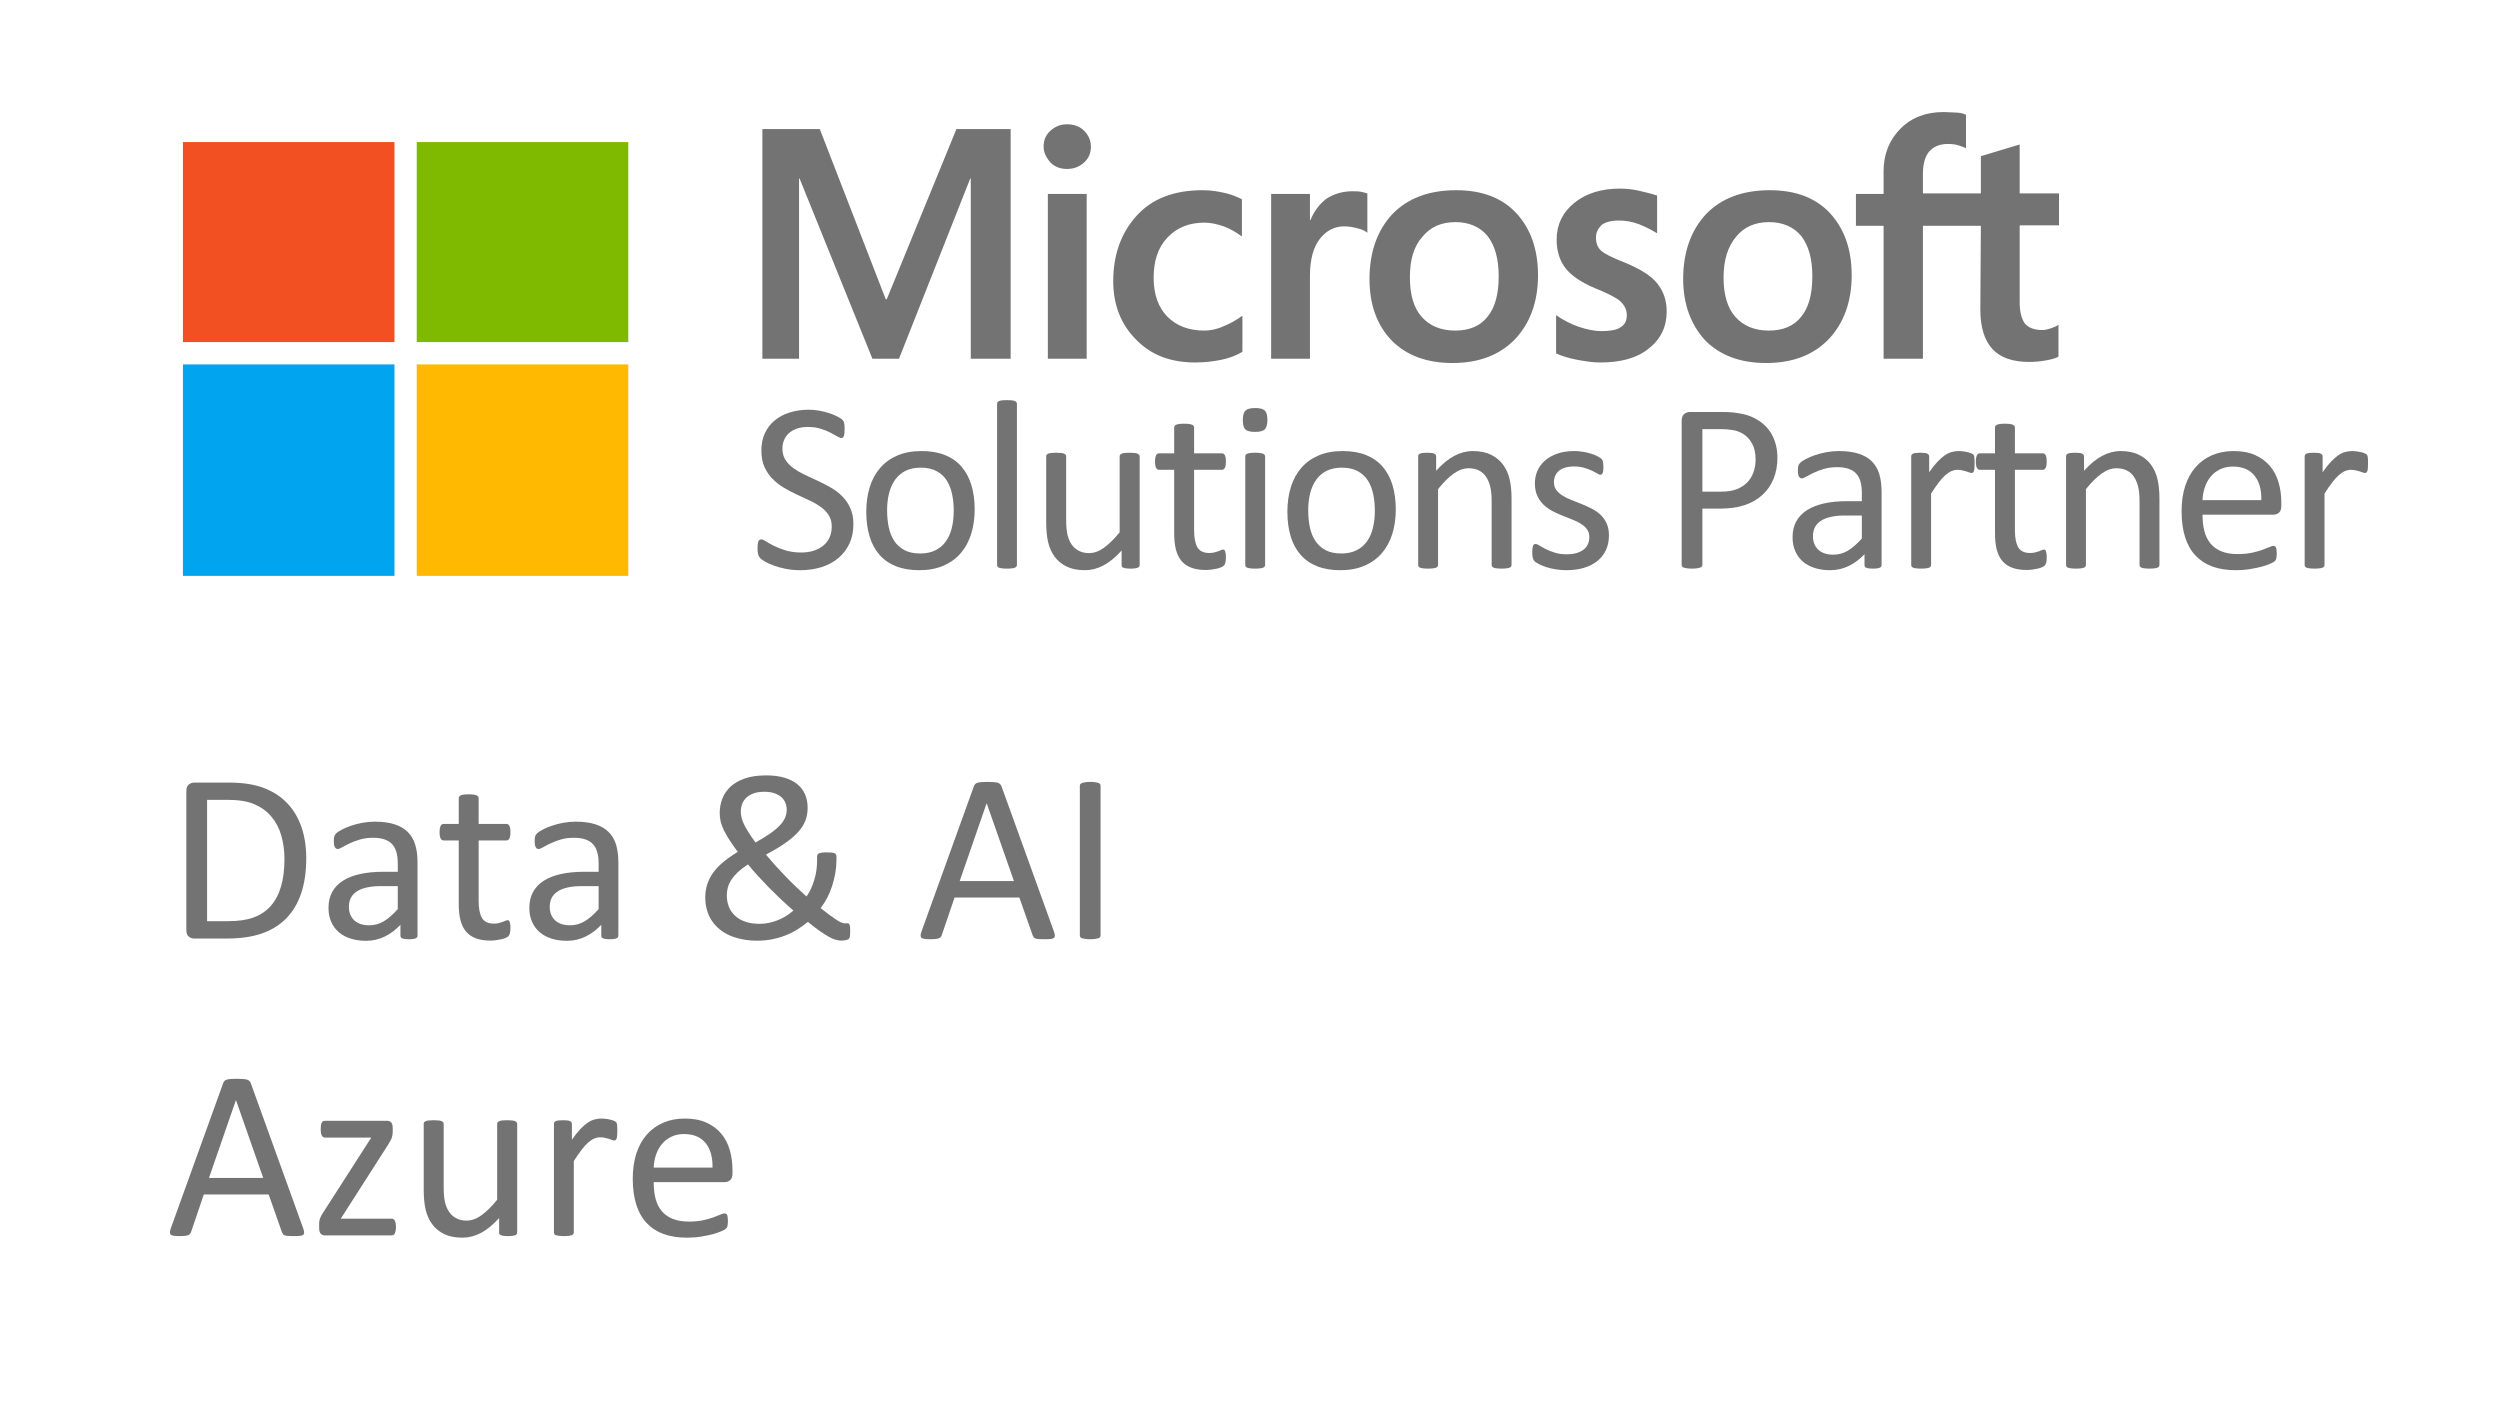 <svg xmlns="http://www.w3.org/2000/svg" xmlns:xlink="http://www.w3.org/1999/xlink" width="960" zoomAndPan="magnify" viewBox="0 0 720 405" height="540" preserveAspectRatio="xMidYMid meet" version="1.0"><defs><g/><clipPath id="8a2abe773b"><path d="M 52 40.914 L 114 40.914 L 114 99 L 52 99 Z M 52 40.914 " clip-rule="nonzero"/></clipPath><clipPath id="2cb371bac2"><path d="M 120 40.914 L 181 40.914 L 181 99 L 120 99 Z M 120 40.914 " clip-rule="nonzero"/></clipPath><clipPath id="9d2abce722"><path d="M 52 104 L 114 104 L 114 165.855 L 52 165.855 Z M 52 104 " clip-rule="nonzero"/></clipPath><clipPath id="1c10b26c6f"><path d="M 120 104 L 181 104 L 181 165.855 L 120 165.855 Z M 120 104 " clip-rule="nonzero"/></clipPath></defs><g clip-path="url(#8a2abe773b)"><path fill="#f25022" d="M 52.684 37.605 L 113.609 37.605 L 113.609 98.523 L 52.684 98.523 Z M 52.684 37.605 " fill-opacity="1" fill-rule="nonzero"/></g><g clip-path="url(#2cb371bac2)"><path fill="#7fba00" d="M 120.023 37.605 L 180.949 37.605 L 180.949 98.523 L 120.023 98.523 Z M 120.023 37.605 " fill-opacity="1" fill-rule="nonzero"/></g><g clip-path="url(#9d2abce722)"><path fill="#00a4ef" d="M 52.684 104.938 L 113.609 104.938 L 113.609 165.855 L 52.684 165.855 Z M 52.684 104.938 " fill-opacity="1" fill-rule="nonzero"/></g><g clip-path="url(#1c10b26c6f)"><path fill="#ffb900" d="M 120.023 104.938 L 180.949 104.938 L 180.949 165.855 L 120.023 165.855 Z M 120.023 104.938 " fill-opacity="1" fill-rule="nonzero"/></g><g fill="#737373" fill-opacity="1"><g transform="translate(215.7, 163.56)"><g><path d="M 30.078 -12.594 C 30.078 -10.488 29.691 -8.613 28.922 -6.969 C 28.148 -5.332 27.07 -3.941 25.688 -2.797 C 24.312 -1.648 22.691 -0.785 20.828 -0.203 C 18.973 0.367 16.969 0.656 14.812 0.656 C 13.312 0.656 11.914 0.523 10.625 0.266 C 9.344 0.016 8.195 -0.289 7.188 -0.656 C 6.188 -1.031 5.344 -1.41 4.656 -1.797 C 3.977 -2.191 3.504 -2.531 3.234 -2.812 C 2.973 -3.094 2.781 -3.445 2.656 -3.875 C 2.531 -4.301 2.469 -4.875 2.469 -5.594 C 2.469 -6.094 2.488 -6.508 2.531 -6.844 C 2.582 -7.188 2.648 -7.461 2.734 -7.672 C 2.828 -7.879 2.941 -8.02 3.078 -8.094 C 3.223 -8.176 3.391 -8.219 3.578 -8.219 C 3.898 -8.219 4.352 -8.02 4.938 -7.625 C 5.531 -7.238 6.289 -6.812 7.219 -6.344 C 8.145 -5.883 9.258 -5.453 10.562 -5.047 C 11.875 -4.641 13.383 -4.438 15.094 -4.438 C 16.383 -4.438 17.566 -4.609 18.641 -4.953 C 19.723 -5.305 20.648 -5.801 21.422 -6.438 C 22.203 -7.07 22.801 -7.852 23.219 -8.781 C 23.633 -9.707 23.844 -10.758 23.844 -11.938 C 23.844 -13.207 23.551 -14.289 22.969 -15.188 C 22.395 -16.094 21.629 -16.883 20.672 -17.562 C 19.723 -18.25 18.641 -18.875 17.422 -19.438 C 16.211 -20.008 14.973 -20.586 13.703 -21.172 C 12.43 -21.766 11.191 -22.422 9.984 -23.141 C 8.785 -23.859 7.711 -24.703 6.766 -25.672 C 5.816 -26.648 5.047 -27.789 4.453 -29.094 C 3.867 -30.406 3.578 -31.973 3.578 -33.797 C 3.578 -35.672 3.914 -37.344 4.594 -38.812 C 5.281 -40.281 6.227 -41.508 7.438 -42.5 C 8.656 -43.5 10.102 -44.258 11.781 -44.781 C 13.457 -45.301 15.266 -45.562 17.203 -45.562 C 18.203 -45.562 19.203 -45.473 20.203 -45.297 C 21.211 -45.117 22.16 -44.883 23.047 -44.594 C 23.941 -44.312 24.734 -43.988 25.422 -43.625 C 26.117 -43.27 26.578 -42.984 26.797 -42.766 C 27.023 -42.547 27.172 -42.367 27.234 -42.234 C 27.305 -42.109 27.363 -41.945 27.406 -41.75 C 27.457 -41.562 27.492 -41.328 27.516 -41.047 C 27.535 -40.766 27.547 -40.406 27.547 -39.969 C 27.547 -39.551 27.531 -39.18 27.5 -38.859 C 27.469 -38.535 27.414 -38.266 27.344 -38.047 C 27.27 -37.828 27.172 -37.664 27.047 -37.562 C 26.922 -37.457 26.773 -37.406 26.609 -37.406 C 26.359 -37.406 25.957 -37.566 25.406 -37.891 C 24.863 -38.211 24.195 -38.578 23.406 -38.984 C 22.625 -39.391 21.695 -39.758 20.625 -40.094 C 19.551 -40.426 18.344 -40.594 17 -40.594 C 15.75 -40.594 14.66 -40.426 13.734 -40.094 C 12.816 -39.758 12.055 -39.312 11.453 -38.75 C 10.848 -38.195 10.395 -37.539 10.094 -36.781 C 9.789 -36.02 9.641 -35.207 9.641 -34.344 C 9.641 -33.102 9.926 -32.031 10.5 -31.125 C 11.082 -30.219 11.852 -29.414 12.812 -28.719 C 13.781 -28.031 14.875 -27.395 16.094 -26.812 C 17.32 -26.238 18.57 -25.656 19.844 -25.062 C 21.113 -24.477 22.363 -23.832 23.594 -23.125 C 24.82 -22.414 25.914 -21.582 26.875 -20.625 C 27.832 -19.664 28.602 -18.531 29.188 -17.219 C 29.781 -15.914 30.078 -14.375 30.078 -12.594 Z M 30.078 -12.594 "/></g></g></g><g fill="#737373" fill-opacity="1"><g transform="translate(246.361, 163.56)"><g><path d="M 34.344 -16.828 C 34.344 -14.285 34.008 -11.941 33.344 -9.797 C 32.676 -7.66 31.676 -5.816 30.344 -4.266 C 29.008 -2.711 27.344 -1.504 25.344 -0.641 C 23.344 0.223 21.023 0.656 18.391 0.656 C 15.816 0.656 13.578 0.273 11.672 -0.484 C 9.766 -1.242 8.176 -2.352 6.906 -3.812 C 5.633 -5.27 4.688 -7.039 4.062 -9.125 C 3.438 -11.207 3.125 -13.566 3.125 -16.203 C 3.125 -18.742 3.453 -21.082 4.109 -23.219 C 4.766 -25.363 5.758 -27.211 7.094 -28.766 C 8.426 -30.316 10.086 -31.52 12.078 -32.375 C 14.066 -33.227 16.391 -33.656 19.047 -33.656 C 21.617 -33.656 23.859 -33.273 25.766 -32.516 C 27.672 -31.754 29.258 -30.645 30.531 -29.188 C 31.801 -27.727 32.754 -25.957 33.391 -23.875 C 34.023 -21.789 34.344 -19.441 34.344 -16.828 Z M 28.312 -16.453 C 28.312 -18.141 28.156 -19.734 27.844 -21.234 C 27.531 -22.734 27.016 -24.051 26.297 -25.188 C 25.578 -26.32 24.602 -27.219 23.375 -27.875 C 22.156 -28.539 20.633 -28.875 18.812 -28.875 C 17.125 -28.875 15.672 -28.57 14.453 -27.969 C 13.234 -27.363 12.227 -26.508 11.438 -25.406 C 10.656 -24.312 10.07 -23.008 9.688 -21.5 C 9.312 -20 9.125 -18.359 9.125 -16.578 C 9.125 -14.867 9.281 -13.258 9.594 -11.75 C 9.906 -10.25 10.426 -8.938 11.156 -7.812 C 11.883 -6.695 12.859 -5.805 14.078 -5.141 C 15.305 -4.484 16.836 -4.156 18.672 -4.156 C 20.336 -4.156 21.781 -4.457 23 -5.062 C 24.227 -5.664 25.234 -6.508 26.016 -7.594 C 26.805 -8.688 27.383 -9.984 27.75 -11.484 C 28.125 -12.984 28.312 -14.641 28.312 -16.453 Z M 28.312 -16.453 "/></g></g></g><g fill="#737373" fill-opacity="1"><g transform="translate(281.846, 163.56)"><g><path d="M 11.031 -0.875 C 11.031 -0.688 10.984 -0.523 10.891 -0.391 C 10.797 -0.266 10.645 -0.156 10.438 -0.062 C 10.227 0.02 9.938 0.082 9.562 0.125 C 9.195 0.176 8.727 0.203 8.156 0.203 C 7.602 0.203 7.141 0.176 6.766 0.125 C 6.398 0.082 6.102 0.02 5.875 -0.062 C 5.656 -0.156 5.504 -0.266 5.422 -0.391 C 5.348 -0.523 5.312 -0.688 5.312 -0.875 L 5.312 -47.219 C 5.312 -47.406 5.348 -47.566 5.422 -47.703 C 5.504 -47.848 5.656 -47.969 5.875 -48.062 C 6.102 -48.156 6.398 -48.223 6.766 -48.266 C 7.141 -48.305 7.602 -48.328 8.156 -48.328 C 8.727 -48.328 9.195 -48.305 9.562 -48.266 C 9.938 -48.223 10.227 -48.156 10.438 -48.062 C 10.645 -47.969 10.797 -47.848 10.891 -47.703 C 10.984 -47.566 11.031 -47.406 11.031 -47.219 Z M 11.031 -0.875 "/></g></g></g><g fill="#737373" fill-opacity="1"><g transform="translate(296.164, 163.56)"><g><path d="M 32.062 -0.875 C 32.062 -0.688 32.02 -0.523 31.938 -0.391 C 31.852 -0.266 31.707 -0.156 31.5 -0.062 C 31.289 0.02 31.02 0.082 30.688 0.125 C 30.352 0.176 29.941 0.203 29.453 0.203 C 28.922 0.203 28.488 0.176 28.156 0.125 C 27.82 0.082 27.555 0.02 27.359 -0.062 C 27.16 -0.156 27.023 -0.266 26.953 -0.391 C 26.891 -0.523 26.859 -0.688 26.859 -0.875 L 26.859 -5 C 25.078 -3.031 23.316 -1.594 21.578 -0.688 C 19.848 0.207 18.094 0.656 16.312 0.656 C 14.227 0.656 12.473 0.312 11.047 -0.375 C 9.629 -1.07 8.477 -2.016 7.594 -3.203 C 6.719 -4.398 6.086 -5.789 5.703 -7.375 C 5.328 -8.957 5.141 -10.883 5.141 -13.156 L 5.141 -32.094 C 5.141 -32.281 5.176 -32.438 5.25 -32.562 C 5.332 -32.688 5.488 -32.801 5.719 -32.906 C 5.957 -33.008 6.258 -33.078 6.625 -33.109 C 7 -33.148 7.461 -33.172 8.016 -33.172 C 8.566 -33.172 9.023 -33.148 9.391 -33.109 C 9.766 -33.078 10.062 -33.008 10.281 -32.906 C 10.508 -32.801 10.664 -32.688 10.75 -32.562 C 10.844 -32.438 10.891 -32.281 10.891 -32.094 L 10.891 -13.922 C 10.891 -12.086 11.02 -10.617 11.281 -9.516 C 11.551 -8.422 11.957 -7.484 12.5 -6.703 C 13.051 -5.93 13.742 -5.332 14.578 -4.906 C 15.41 -4.477 16.379 -4.266 17.484 -4.266 C 18.922 -4.266 20.348 -4.773 21.766 -5.797 C 23.191 -6.816 24.703 -8.305 26.297 -10.266 L 26.297 -32.094 C 26.297 -32.281 26.336 -32.438 26.422 -32.562 C 26.504 -32.688 26.66 -32.801 26.891 -32.906 C 27.117 -33.008 27.41 -33.078 27.766 -33.109 C 28.129 -33.148 28.602 -33.172 29.188 -33.172 C 29.738 -33.172 30.195 -33.148 30.562 -33.109 C 30.938 -33.078 31.227 -33.008 31.438 -32.906 C 31.645 -32.801 31.801 -32.688 31.906 -32.562 C 32.008 -32.438 32.062 -32.281 32.062 -32.094 Z M 32.062 -0.875 "/></g></g></g><g fill="#737373" fill-opacity="1"><g transform="translate(331.509, 163.56)"><g><path d="M 21.547 -3.156 C 21.547 -2.488 21.5 -1.957 21.406 -1.562 C 21.312 -1.164 21.172 -0.875 20.984 -0.688 C 20.805 -0.508 20.531 -0.336 20.156 -0.172 C 19.789 -0.016 19.367 0.113 18.891 0.219 C 18.422 0.32 17.914 0.41 17.375 0.484 C 16.844 0.555 16.312 0.594 15.781 0.594 C 14.164 0.594 12.781 0.379 11.625 -0.047 C 10.469 -0.473 9.52 -1.117 8.781 -1.984 C 8.039 -2.859 7.5 -3.957 7.156 -5.281 C 6.82 -6.613 6.656 -8.188 6.656 -10 L 6.656 -28.25 L 2.297 -28.25 C 1.941 -28.25 1.66 -28.43 1.453 -28.797 C 1.242 -29.172 1.141 -29.773 1.141 -30.609 C 1.141 -31.047 1.164 -31.414 1.219 -31.719 C 1.281 -32.02 1.359 -32.266 1.453 -32.453 C 1.547 -32.648 1.664 -32.789 1.812 -32.875 C 1.969 -32.957 2.141 -33 2.328 -33 L 6.656 -33 L 6.656 -40.422 C 6.656 -40.586 6.695 -40.738 6.781 -40.875 C 6.863 -41.008 7.016 -41.129 7.234 -41.234 C 7.453 -41.336 7.742 -41.41 8.109 -41.453 C 8.484 -41.504 8.945 -41.531 9.5 -41.531 C 10.082 -41.531 10.555 -41.504 10.922 -41.453 C 11.297 -41.41 11.586 -41.336 11.797 -41.234 C 12.004 -41.129 12.156 -41.008 12.25 -40.875 C 12.344 -40.738 12.391 -40.586 12.391 -40.422 L 12.391 -33 L 20.406 -33 C 20.594 -33 20.754 -32.957 20.891 -32.875 C 21.023 -32.789 21.145 -32.648 21.25 -32.453 C 21.352 -32.266 21.426 -32.02 21.469 -31.719 C 21.52 -31.414 21.547 -31.047 21.547 -30.609 C 21.547 -29.773 21.441 -29.172 21.234 -28.797 C 21.023 -28.43 20.75 -28.25 20.406 -28.25 L 12.391 -28.25 L 12.391 -10.828 C 12.391 -8.672 12.707 -7.039 13.344 -5.938 C 13.977 -4.844 15.117 -4.297 16.766 -4.297 C 17.297 -4.297 17.77 -4.348 18.188 -4.453 C 18.602 -4.555 18.973 -4.664 19.297 -4.781 C 19.617 -4.906 19.895 -5.02 20.125 -5.125 C 20.352 -5.227 20.562 -5.281 20.75 -5.281 C 20.863 -5.281 20.973 -5.25 21.078 -5.188 C 21.18 -5.125 21.258 -5.008 21.312 -4.844 C 21.375 -4.688 21.426 -4.469 21.469 -4.188 C 21.52 -3.914 21.547 -3.57 21.547 -3.156 Z M 21.547 -3.156 "/></g></g></g><g fill="#737373" fill-opacity="1"><g transform="translate(353.322, 163.56)"><g><path d="M 11.031 -0.875 C 11.031 -0.688 10.984 -0.523 10.891 -0.391 C 10.797 -0.266 10.645 -0.156 10.438 -0.062 C 10.227 0.02 9.938 0.082 9.562 0.125 C 9.195 0.176 8.727 0.203 8.156 0.203 C 7.602 0.203 7.141 0.176 6.766 0.125 C 6.398 0.082 6.102 0.02 5.875 -0.062 C 5.656 -0.156 5.504 -0.266 5.422 -0.391 C 5.348 -0.523 5.312 -0.688 5.312 -0.875 L 5.312 -32.094 C 5.312 -32.258 5.348 -32.41 5.422 -32.547 C 5.504 -32.68 5.656 -32.797 5.875 -32.891 C 6.102 -32.984 6.398 -33.051 6.766 -33.094 C 7.141 -33.145 7.602 -33.172 8.156 -33.172 C 8.727 -33.172 9.195 -33.145 9.562 -33.094 C 9.938 -33.051 10.227 -32.984 10.438 -32.891 C 10.645 -32.797 10.797 -32.68 10.891 -32.547 C 10.984 -32.41 11.031 -32.258 11.031 -32.094 Z M 11.688 -42.641 C 11.688 -41.297 11.43 -40.379 10.922 -39.891 C 10.422 -39.41 9.488 -39.172 8.125 -39.172 C 6.781 -39.172 5.859 -39.406 5.359 -39.875 C 4.859 -40.352 4.609 -41.254 4.609 -42.578 C 4.609 -43.922 4.863 -44.832 5.375 -45.312 C 5.883 -45.801 6.82 -46.047 8.188 -46.047 C 9.531 -46.047 10.445 -45.805 10.938 -45.328 C 11.438 -44.859 11.688 -43.961 11.688 -42.641 Z M 11.688 -42.641 "/></g></g></g><g fill="#737373" fill-opacity="1"><g transform="translate(367.641, 163.56)"><g><path d="M 34.344 -16.828 C 34.344 -14.285 34.008 -11.941 33.344 -9.797 C 32.676 -7.66 31.676 -5.816 30.344 -4.266 C 29.008 -2.711 27.344 -1.504 25.344 -0.641 C 23.344 0.223 21.023 0.656 18.391 0.656 C 15.816 0.656 13.578 0.273 11.672 -0.484 C 9.766 -1.242 8.176 -2.352 6.906 -3.812 C 5.633 -5.27 4.688 -7.039 4.062 -9.125 C 3.438 -11.207 3.125 -13.566 3.125 -16.203 C 3.125 -18.742 3.453 -21.082 4.109 -23.219 C 4.766 -25.363 5.758 -27.211 7.094 -28.766 C 8.426 -30.316 10.086 -31.52 12.078 -32.375 C 14.066 -33.227 16.391 -33.656 19.047 -33.656 C 21.617 -33.656 23.859 -33.273 25.766 -32.516 C 27.672 -31.754 29.258 -30.645 30.531 -29.188 C 31.801 -27.727 32.754 -25.957 33.391 -23.875 C 34.023 -21.789 34.344 -19.441 34.344 -16.828 Z M 28.312 -16.453 C 28.312 -18.141 28.156 -19.734 27.844 -21.234 C 27.531 -22.734 27.016 -24.051 26.297 -25.188 C 25.578 -26.32 24.602 -27.219 23.375 -27.875 C 22.156 -28.539 20.633 -28.875 18.812 -28.875 C 17.125 -28.875 15.672 -28.57 14.453 -27.969 C 13.234 -27.363 12.227 -26.508 11.438 -25.406 C 10.656 -24.312 10.07 -23.008 9.688 -21.5 C 9.312 -20 9.125 -18.359 9.125 -16.578 C 9.125 -14.867 9.281 -13.258 9.594 -11.75 C 9.906 -10.25 10.426 -8.938 11.156 -7.812 C 11.883 -6.695 12.859 -5.805 14.078 -5.141 C 15.305 -4.484 16.836 -4.156 18.672 -4.156 C 20.336 -4.156 21.781 -4.457 23 -5.062 C 24.227 -5.664 25.234 -6.508 26.016 -7.594 C 26.805 -8.688 27.383 -9.984 27.75 -11.484 C 28.125 -12.984 28.312 -14.641 28.312 -16.453 Z M 28.312 -16.453 "/></g></g></g><g fill="#737373" fill-opacity="1"><g transform="translate(403.125, 163.56)"><g><path d="M 32.203 -0.875 C 32.203 -0.688 32.156 -0.523 32.062 -0.391 C 31.969 -0.266 31.816 -0.156 31.609 -0.062 C 31.398 0.02 31.109 0.082 30.734 0.125 C 30.367 0.176 29.91 0.203 29.359 0.203 C 28.773 0.203 28.297 0.176 27.922 0.125 C 27.555 0.082 27.27 0.02 27.062 -0.062 C 26.852 -0.156 26.703 -0.266 26.609 -0.391 C 26.516 -0.523 26.469 -0.688 26.469 -0.875 L 26.469 -19.156 C 26.469 -20.938 26.328 -22.367 26.047 -23.453 C 25.773 -24.547 25.375 -25.484 24.844 -26.266 C 24.312 -27.055 23.625 -27.66 22.781 -28.078 C 21.938 -28.492 20.957 -28.703 19.844 -28.703 C 18.414 -28.703 16.984 -28.191 15.547 -27.172 C 14.109 -26.148 12.602 -24.656 11.031 -22.688 L 11.031 -0.875 C 11.031 -0.688 10.984 -0.523 10.891 -0.391 C 10.797 -0.266 10.645 -0.156 10.438 -0.062 C 10.227 0.02 9.938 0.082 9.562 0.125 C 9.195 0.176 8.727 0.203 8.156 0.203 C 7.602 0.203 7.141 0.176 6.766 0.125 C 6.398 0.082 6.102 0.02 5.875 -0.062 C 5.656 -0.156 5.504 -0.266 5.422 -0.391 C 5.348 -0.523 5.312 -0.688 5.312 -0.875 L 5.312 -32.094 C 5.312 -32.281 5.344 -32.438 5.406 -32.562 C 5.477 -32.688 5.617 -32.801 5.828 -32.906 C 6.035 -33.008 6.301 -33.078 6.625 -33.109 C 6.945 -33.148 7.375 -33.172 7.906 -33.172 C 8.414 -33.172 8.836 -33.148 9.172 -33.109 C 9.516 -33.078 9.773 -33.008 9.953 -32.906 C 10.141 -32.801 10.273 -32.688 10.359 -32.562 C 10.441 -32.438 10.484 -32.281 10.484 -32.094 L 10.484 -27.969 C 12.234 -29.938 13.984 -31.375 15.734 -32.281 C 17.484 -33.195 19.25 -33.656 21.031 -33.656 C 23.113 -33.656 24.863 -33.301 26.281 -32.594 C 27.707 -31.895 28.859 -30.953 29.734 -29.766 C 30.617 -28.586 31.25 -27.207 31.625 -25.625 C 32.008 -24.039 32.203 -22.141 32.203 -19.922 Z M 32.203 -0.875 "/></g></g></g><g fill="#737373" fill-opacity="1"><g transform="translate(438.471, 163.56)"><g><path d="M 24.906 -9.375 C 24.906 -7.77 24.609 -6.344 24.016 -5.094 C 23.43 -3.852 22.594 -2.801 21.5 -1.938 C 20.414 -1.082 19.125 -0.438 17.625 0 C 16.125 0.438 14.473 0.656 12.672 0.656 C 11.555 0.656 10.492 0.566 9.484 0.391 C 8.484 0.223 7.582 0.008 6.781 -0.25 C 5.988 -0.52 5.312 -0.801 4.75 -1.094 C 4.195 -1.383 3.789 -1.645 3.531 -1.875 C 3.281 -2.102 3.098 -2.426 2.984 -2.844 C 2.867 -3.258 2.812 -3.828 2.812 -4.547 C 2.812 -4.984 2.832 -5.352 2.875 -5.656 C 2.926 -5.957 2.984 -6.195 3.047 -6.375 C 3.117 -6.562 3.219 -6.695 3.344 -6.781 C 3.477 -6.863 3.625 -6.906 3.781 -6.906 C 4.031 -6.906 4.406 -6.75 4.906 -6.438 C 5.406 -6.125 6.02 -5.781 6.75 -5.406 C 7.477 -5.039 8.336 -4.703 9.328 -4.391 C 10.328 -4.078 11.473 -3.922 12.766 -3.922 C 13.734 -3.922 14.609 -4.023 15.391 -4.234 C 16.18 -4.441 16.867 -4.75 17.453 -5.156 C 18.035 -5.562 18.477 -6.078 18.781 -6.703 C 19.094 -7.328 19.25 -8.066 19.25 -8.922 C 19.25 -9.797 19.023 -10.535 18.578 -11.141 C 18.129 -11.742 17.535 -12.273 16.797 -12.734 C 16.055 -13.191 15.223 -13.598 14.297 -13.953 C 13.367 -14.316 12.41 -14.695 11.422 -15.094 C 10.441 -15.488 9.484 -15.93 8.547 -16.422 C 7.609 -16.922 6.77 -17.531 6.031 -18.25 C 5.289 -18.969 4.695 -19.82 4.25 -20.812 C 3.801 -21.812 3.578 -23.004 3.578 -24.391 C 3.578 -25.617 3.812 -26.789 4.281 -27.906 C 4.758 -29.031 5.473 -30.016 6.422 -30.859 C 7.367 -31.703 8.551 -32.379 9.969 -32.891 C 11.395 -33.398 13.055 -33.656 14.953 -33.656 C 15.785 -33.656 16.617 -33.582 17.453 -33.438 C 18.285 -33.301 19.035 -33.129 19.703 -32.922 C 20.379 -32.711 20.953 -32.488 21.422 -32.25 C 21.898 -32.008 22.258 -31.797 22.5 -31.609 C 22.738 -31.422 22.898 -31.258 22.984 -31.125 C 23.066 -30.988 23.125 -30.832 23.156 -30.656 C 23.195 -30.477 23.234 -30.258 23.266 -30 C 23.297 -29.75 23.312 -29.441 23.312 -29.078 C 23.312 -28.68 23.297 -28.336 23.266 -28.047 C 23.234 -27.766 23.176 -27.531 23.094 -27.344 C 23.008 -27.156 22.91 -27.02 22.797 -26.938 C 22.68 -26.863 22.555 -26.828 22.422 -26.828 C 22.211 -26.828 21.91 -26.953 21.516 -27.203 C 21.117 -27.453 20.609 -27.723 19.984 -28.016 C 19.359 -28.305 18.625 -28.578 17.781 -28.828 C 16.938 -29.086 15.973 -29.219 14.891 -29.219 C 13.91 -29.219 13.051 -29.109 12.312 -28.891 C 11.57 -28.672 10.961 -28.359 10.484 -27.953 C 10.016 -27.547 9.66 -27.062 9.422 -26.5 C 9.18 -25.945 9.062 -25.348 9.062 -24.703 C 9.062 -23.805 9.289 -23.051 9.75 -22.438 C 10.207 -21.82 10.805 -21.281 11.547 -20.812 C 12.297 -20.352 13.145 -19.938 14.094 -19.562 C 15.039 -19.195 16.004 -18.816 16.984 -18.422 C 17.961 -18.023 18.93 -17.582 19.891 -17.094 C 20.859 -16.613 21.711 -16.023 22.453 -15.328 C 23.191 -14.641 23.785 -13.805 24.234 -12.828 C 24.68 -11.859 24.906 -10.707 24.906 -9.375 Z M 24.906 -9.375 "/></g></g></g><g fill="#737373" fill-opacity="1"><g transform="translate(464.274, 163.56)"><g/></g></g><g fill="#737373" fill-opacity="1"><g transform="translate(478.349, 163.56)"><g><path d="M 33.547 -31.75 C 33.547 -29.508 33.176 -27.484 32.438 -25.672 C 31.695 -23.867 30.641 -22.332 29.266 -21.062 C 27.891 -19.789 26.203 -18.805 24.203 -18.109 C 22.203 -17.422 19.812 -17.078 17.031 -17.078 L 11.938 -17.078 L 11.938 -0.906 C 11.938 -0.719 11.883 -0.551 11.781 -0.406 C 11.676 -0.27 11.516 -0.16 11.297 -0.078 C 11.078 -0.004 10.773 0.055 10.391 0.109 C 10.004 0.172 9.523 0.203 8.953 0.203 C 8.367 0.203 7.883 0.172 7.5 0.109 C 7.125 0.055 6.82 -0.004 6.594 -0.078 C 6.363 -0.16 6.203 -0.27 6.109 -0.406 C 6.016 -0.551 5.969 -0.719 5.969 -0.906 L 5.969 -42.328 C 5.969 -43.254 6.207 -43.914 6.688 -44.312 C 7.176 -44.707 7.723 -44.906 8.328 -44.906 L 17.938 -44.906 C 18.906 -44.906 19.832 -44.863 20.719 -44.781 C 21.613 -44.695 22.672 -44.52 23.891 -44.25 C 25.109 -43.988 26.348 -43.492 27.609 -42.766 C 28.867 -42.035 29.938 -41.141 30.812 -40.078 C 31.688 -39.016 32.359 -37.781 32.828 -36.375 C 33.305 -34.977 33.547 -33.438 33.547 -31.75 Z M 27.266 -31.266 C 27.266 -33.086 26.922 -34.613 26.234 -35.844 C 25.555 -37.07 24.711 -37.984 23.703 -38.578 C 22.703 -39.18 21.664 -39.562 20.594 -39.719 C 19.52 -39.883 18.473 -39.969 17.453 -39.969 L 11.938 -39.969 L 11.938 -21.969 L 17.312 -21.969 C 19.113 -21.969 20.609 -22.195 21.797 -22.656 C 22.992 -23.125 24 -23.766 24.812 -24.578 C 25.625 -25.398 26.234 -26.383 26.641 -27.531 C 27.055 -28.676 27.266 -29.922 27.266 -31.266 Z M 27.266 -31.266 "/></g></g></g><g fill="#737373" fill-opacity="1"><g transform="translate(513.07, 163.56)"><g><path d="M 28.828 -0.828 C 28.828 -0.555 28.734 -0.348 28.547 -0.203 C 28.367 -0.066 28.117 0.031 27.797 0.094 C 27.473 0.164 27 0.203 26.375 0.203 C 25.77 0.203 25.285 0.164 24.922 0.094 C 24.566 0.031 24.305 -0.066 24.141 -0.203 C 23.984 -0.348 23.906 -0.555 23.906 -0.828 L 23.906 -3.953 C 22.539 -2.492 21.02 -1.359 19.344 -0.547 C 17.664 0.254 15.891 0.656 14.016 0.656 C 12.367 0.656 10.879 0.441 9.547 0.016 C 8.223 -0.41 7.094 -1.023 6.156 -1.828 C 5.219 -2.641 4.488 -3.633 3.969 -4.812 C 3.445 -6 3.188 -7.344 3.188 -8.844 C 3.188 -10.602 3.547 -12.129 4.266 -13.422 C 4.984 -14.723 6.016 -15.801 7.359 -16.656 C 8.703 -17.508 10.344 -18.148 12.281 -18.578 C 14.227 -19.004 16.414 -19.219 18.844 -19.219 L 23.141 -19.219 L 23.141 -21.656 C 23.141 -22.852 23.008 -23.914 22.75 -24.844 C 22.5 -25.77 22.094 -26.539 21.531 -27.156 C 20.969 -27.77 20.234 -28.234 19.328 -28.547 C 18.422 -28.859 17.312 -29.016 16 -29.016 C 14.582 -29.016 13.312 -28.844 12.188 -28.5 C 11.07 -28.164 10.094 -27.797 9.25 -27.391 C 8.406 -26.984 7.695 -26.613 7.125 -26.281 C 6.562 -25.945 6.141 -25.781 5.859 -25.781 C 5.68 -25.781 5.52 -25.828 5.375 -25.922 C 5.238 -26.016 5.117 -26.148 5.016 -26.328 C 4.91 -26.516 4.832 -26.754 4.781 -27.047 C 4.738 -27.336 4.719 -27.656 4.719 -28 C 4.719 -28.582 4.758 -29.039 4.844 -29.375 C 4.926 -29.707 5.125 -30.023 5.438 -30.328 C 5.75 -30.629 6.285 -30.977 7.047 -31.375 C 7.805 -31.781 8.68 -32.148 9.672 -32.484 C 10.672 -32.828 11.758 -33.109 12.938 -33.328 C 14.125 -33.547 15.316 -33.656 16.516 -33.656 C 18.754 -33.656 20.66 -33.398 22.234 -32.891 C 23.805 -32.379 25.078 -31.633 26.047 -30.656 C 27.023 -29.676 27.734 -28.457 28.172 -27 C 28.609 -25.539 28.828 -23.836 28.828 -21.891 Z M 23.141 -15.094 L 18.25 -15.094 C 16.676 -15.094 15.312 -14.957 14.156 -14.688 C 13 -14.426 12.035 -14.035 11.266 -13.516 C 10.504 -12.992 9.945 -12.367 9.594 -11.641 C 9.238 -10.91 9.062 -10.07 9.062 -9.125 C 9.062 -7.508 9.57 -6.219 10.594 -5.25 C 11.625 -4.289 13.066 -3.812 14.922 -3.812 C 16.422 -3.812 17.812 -4.191 19.094 -4.953 C 20.383 -5.723 21.734 -6.895 23.141 -8.469 Z M 23.141 -15.094 "/></g></g></g><g fill="#737373" fill-opacity="1"><g transform="translate(545.12, 163.56)"><g><path d="M 23.562 -30.047 C 23.562 -29.535 23.547 -29.109 23.516 -28.766 C 23.492 -28.422 23.445 -28.148 23.375 -27.953 C 23.312 -27.754 23.227 -27.602 23.125 -27.5 C 23.02 -27.395 22.875 -27.344 22.688 -27.344 C 22.508 -27.344 22.285 -27.395 22.016 -27.5 C 21.742 -27.602 21.441 -27.707 21.109 -27.812 C 20.773 -27.914 20.398 -28.016 19.984 -28.109 C 19.566 -28.203 19.117 -28.25 18.641 -28.25 C 18.055 -28.25 17.484 -28.129 16.922 -27.891 C 16.367 -27.66 15.785 -27.281 15.172 -26.75 C 14.566 -26.219 13.926 -25.508 13.25 -24.625 C 12.582 -23.75 11.844 -22.676 11.031 -21.406 L 11.031 -0.875 C 11.031 -0.688 10.984 -0.523 10.891 -0.391 C 10.797 -0.266 10.645 -0.156 10.438 -0.062 C 10.227 0.02 9.938 0.082 9.562 0.125 C 9.195 0.176 8.727 0.203 8.156 0.203 C 7.602 0.203 7.141 0.176 6.766 0.125 C 6.398 0.082 6.102 0.02 5.875 -0.062 C 5.656 -0.156 5.504 -0.266 5.422 -0.391 C 5.348 -0.523 5.312 -0.688 5.312 -0.875 L 5.312 -32.094 C 5.312 -32.281 5.344 -32.438 5.406 -32.562 C 5.477 -32.688 5.617 -32.801 5.828 -32.906 C 6.035 -33.008 6.301 -33.078 6.625 -33.109 C 6.945 -33.148 7.375 -33.172 7.906 -33.172 C 8.414 -33.172 8.836 -33.148 9.172 -33.109 C 9.516 -33.078 9.773 -33.008 9.953 -32.906 C 10.141 -32.801 10.273 -32.688 10.359 -32.562 C 10.441 -32.438 10.484 -32.281 10.484 -32.094 L 10.484 -27.547 C 11.336 -28.797 12.141 -29.812 12.891 -30.594 C 13.641 -31.383 14.348 -32.004 15.016 -32.453 C 15.691 -32.91 16.359 -33.223 17.016 -33.391 C 17.68 -33.566 18.348 -33.656 19.016 -33.656 C 19.316 -33.656 19.656 -33.633 20.031 -33.594 C 20.414 -33.562 20.816 -33.5 21.234 -33.406 C 21.648 -33.32 22.023 -33.219 22.359 -33.094 C 22.691 -32.977 22.926 -32.863 23.062 -32.75 C 23.207 -32.633 23.301 -32.523 23.344 -32.422 C 23.395 -32.316 23.438 -32.18 23.469 -32.016 C 23.508 -31.859 23.535 -31.625 23.547 -31.312 C 23.555 -31 23.562 -30.578 23.562 -30.047 Z M 23.562 -30.047 "/></g></g></g><g fill="#737373" fill-opacity="1"><g transform="translate(567.904, 163.56)"><g><path d="M 21.547 -3.156 C 21.547 -2.488 21.5 -1.957 21.406 -1.562 C 21.312 -1.164 21.172 -0.875 20.984 -0.688 C 20.805 -0.508 20.531 -0.336 20.156 -0.172 C 19.789 -0.016 19.367 0.113 18.891 0.219 C 18.422 0.32 17.914 0.41 17.375 0.484 C 16.844 0.555 16.312 0.594 15.781 0.594 C 14.164 0.594 12.781 0.379 11.625 -0.047 C 10.469 -0.473 9.52 -1.117 8.781 -1.984 C 8.039 -2.859 7.5 -3.957 7.156 -5.281 C 6.82 -6.613 6.656 -8.188 6.656 -10 L 6.656 -28.25 L 2.297 -28.25 C 1.941 -28.25 1.66 -28.43 1.453 -28.797 C 1.242 -29.172 1.141 -29.773 1.141 -30.609 C 1.141 -31.047 1.164 -31.414 1.219 -31.719 C 1.281 -32.02 1.359 -32.266 1.453 -32.453 C 1.547 -32.648 1.664 -32.789 1.812 -32.875 C 1.969 -32.957 2.141 -33 2.328 -33 L 6.656 -33 L 6.656 -40.422 C 6.656 -40.586 6.695 -40.738 6.781 -40.875 C 6.863 -41.008 7.016 -41.129 7.234 -41.234 C 7.453 -41.336 7.742 -41.41 8.109 -41.453 C 8.484 -41.504 8.945 -41.531 9.5 -41.531 C 10.082 -41.531 10.555 -41.504 10.922 -41.453 C 11.297 -41.41 11.586 -41.336 11.797 -41.234 C 12.004 -41.129 12.156 -41.008 12.25 -40.875 C 12.344 -40.738 12.391 -40.586 12.391 -40.422 L 12.391 -33 L 20.406 -33 C 20.594 -33 20.754 -32.957 20.891 -32.875 C 21.023 -32.789 21.145 -32.648 21.25 -32.453 C 21.352 -32.266 21.426 -32.02 21.469 -31.719 C 21.52 -31.414 21.547 -31.047 21.547 -30.609 C 21.547 -29.773 21.441 -29.172 21.234 -28.797 C 21.023 -28.43 20.75 -28.25 20.406 -28.25 L 12.391 -28.25 L 12.391 -10.828 C 12.391 -8.672 12.707 -7.039 13.344 -5.938 C 13.977 -4.844 15.117 -4.297 16.766 -4.297 C 17.297 -4.297 17.77 -4.348 18.188 -4.453 C 18.602 -4.555 18.973 -4.664 19.297 -4.781 C 19.617 -4.906 19.895 -5.02 20.125 -5.125 C 20.352 -5.227 20.562 -5.281 20.75 -5.281 C 20.863 -5.281 20.973 -5.25 21.078 -5.188 C 21.18 -5.125 21.258 -5.008 21.312 -4.844 C 21.375 -4.688 21.426 -4.469 21.469 -4.188 C 21.52 -3.914 21.547 -3.57 21.547 -3.156 Z M 21.547 -3.156 "/></g></g></g><g fill="#737373" fill-opacity="1"><g transform="translate(589.717, 163.56)"><g><path d="M 32.203 -0.875 C 32.203 -0.688 32.156 -0.523 32.062 -0.391 C 31.969 -0.266 31.816 -0.156 31.609 -0.062 C 31.398 0.02 31.109 0.082 30.734 0.125 C 30.367 0.176 29.91 0.203 29.359 0.203 C 28.773 0.203 28.297 0.176 27.922 0.125 C 27.555 0.082 27.27 0.02 27.062 -0.062 C 26.852 -0.156 26.703 -0.266 26.609 -0.391 C 26.516 -0.523 26.469 -0.688 26.469 -0.875 L 26.469 -19.156 C 26.469 -20.938 26.328 -22.367 26.047 -23.453 C 25.773 -24.547 25.375 -25.484 24.844 -26.266 C 24.312 -27.055 23.625 -27.66 22.781 -28.078 C 21.938 -28.492 20.957 -28.703 19.844 -28.703 C 18.414 -28.703 16.984 -28.191 15.547 -27.172 C 14.109 -26.148 12.602 -24.656 11.031 -22.688 L 11.031 -0.875 C 11.031 -0.688 10.984 -0.523 10.891 -0.391 C 10.797 -0.266 10.645 -0.156 10.438 -0.062 C 10.227 0.02 9.938 0.082 9.562 0.125 C 9.195 0.176 8.727 0.203 8.156 0.203 C 7.602 0.203 7.141 0.176 6.766 0.125 C 6.398 0.082 6.102 0.02 5.875 -0.062 C 5.656 -0.156 5.504 -0.266 5.422 -0.391 C 5.348 -0.523 5.312 -0.688 5.312 -0.875 L 5.312 -32.094 C 5.312 -32.281 5.344 -32.438 5.406 -32.562 C 5.477 -32.688 5.617 -32.801 5.828 -32.906 C 6.035 -33.008 6.301 -33.078 6.625 -33.109 C 6.945 -33.148 7.375 -33.172 7.906 -33.172 C 8.414 -33.172 8.836 -33.148 9.172 -33.109 C 9.516 -33.078 9.773 -33.008 9.953 -32.906 C 10.141 -32.801 10.273 -32.688 10.359 -32.562 C 10.441 -32.438 10.484 -32.281 10.484 -32.094 L 10.484 -27.969 C 12.234 -29.938 13.984 -31.375 15.734 -32.281 C 17.484 -33.195 19.25 -33.656 21.031 -33.656 C 23.113 -33.656 24.863 -33.301 26.281 -32.594 C 27.707 -31.895 28.859 -30.953 29.734 -29.766 C 30.617 -28.586 31.25 -27.207 31.625 -25.625 C 32.008 -24.039 32.203 -22.141 32.203 -19.922 Z M 32.203 -0.875 "/></g></g></g><g fill="#737373" fill-opacity="1"><g transform="translate(625.063, 163.56)"><g><path d="M 31.953 -17.828 C 31.953 -16.93 31.727 -16.289 31.281 -15.906 C 30.832 -15.531 30.316 -15.344 29.734 -15.344 L 9.266 -15.344 C 9.266 -13.602 9.438 -12.039 9.781 -10.656 C 10.133 -9.27 10.711 -8.078 11.516 -7.078 C 12.328 -6.086 13.379 -5.32 14.672 -4.781 C 15.973 -4.25 17.562 -3.984 19.438 -3.984 C 20.914 -3.984 22.234 -4.102 23.391 -4.344 C 24.547 -4.594 25.547 -4.867 26.391 -5.172 C 27.234 -5.473 27.926 -5.742 28.469 -5.984 C 29.008 -6.223 29.422 -6.344 29.703 -6.344 C 29.859 -6.344 30 -6.301 30.125 -6.219 C 30.258 -6.145 30.359 -6.023 30.422 -5.859 C 30.492 -5.703 30.547 -5.477 30.578 -5.188 C 30.617 -4.895 30.641 -4.539 30.641 -4.125 C 30.641 -3.82 30.625 -3.562 30.594 -3.344 C 30.57 -3.125 30.547 -2.926 30.516 -2.75 C 30.484 -2.582 30.426 -2.426 30.344 -2.281 C 30.258 -2.145 30.156 -2.016 30.031 -1.891 C 29.906 -1.766 29.531 -1.555 28.906 -1.266 C 28.281 -0.973 27.469 -0.688 26.469 -0.406 C 25.477 -0.133 24.328 0.109 23.016 0.328 C 21.711 0.547 20.32 0.656 18.844 0.656 C 16.27 0.656 14.016 0.301 12.078 -0.406 C 10.148 -1.125 8.523 -2.188 7.203 -3.594 C 5.891 -5.008 4.898 -6.781 4.234 -8.906 C 3.566 -11.039 3.234 -13.52 3.234 -16.344 C 3.234 -19.031 3.578 -21.441 4.266 -23.578 C 4.961 -25.711 5.961 -27.523 7.266 -29.016 C 8.578 -30.516 10.156 -31.66 12 -32.453 C 13.852 -33.254 15.926 -33.656 18.219 -33.656 C 20.664 -33.656 22.75 -33.258 24.469 -32.469 C 26.195 -31.688 27.613 -30.629 28.719 -29.297 C 29.832 -27.973 30.648 -26.41 31.172 -24.609 C 31.691 -22.816 31.953 -20.906 31.953 -18.875 Z M 26.203 -19.531 C 26.266 -22.539 25.598 -24.898 24.203 -26.609 C 22.805 -28.328 20.727 -29.188 17.969 -29.188 C 16.562 -29.188 15.328 -28.914 14.266 -28.375 C 13.203 -27.844 12.312 -27.141 11.594 -26.266 C 10.875 -25.391 10.316 -24.363 9.922 -23.188 C 9.523 -22.02 9.305 -20.801 9.266 -19.531 Z M 26.203 -19.531 "/></g></g></g><g fill="#737373" fill-opacity="1"><g transform="translate(658.431, 163.56)"><g><path d="M 23.562 -30.047 C 23.562 -29.535 23.547 -29.109 23.516 -28.766 C 23.492 -28.422 23.445 -28.148 23.375 -27.953 C 23.312 -27.754 23.227 -27.602 23.125 -27.5 C 23.02 -27.395 22.875 -27.344 22.688 -27.344 C 22.508 -27.344 22.285 -27.395 22.016 -27.5 C 21.742 -27.602 21.441 -27.707 21.109 -27.812 C 20.773 -27.914 20.398 -28.016 19.984 -28.109 C 19.566 -28.203 19.117 -28.25 18.641 -28.25 C 18.055 -28.25 17.484 -28.129 16.922 -27.891 C 16.367 -27.66 15.785 -27.281 15.172 -26.75 C 14.566 -26.219 13.926 -25.508 13.25 -24.625 C 12.582 -23.75 11.844 -22.676 11.031 -21.406 L 11.031 -0.875 C 11.031 -0.688 10.984 -0.523 10.891 -0.391 C 10.797 -0.266 10.645 -0.156 10.438 -0.062 C 10.227 0.02 9.938 0.082 9.562 0.125 C 9.195 0.176 8.727 0.203 8.156 0.203 C 7.602 0.203 7.141 0.176 6.766 0.125 C 6.398 0.082 6.102 0.02 5.875 -0.062 C 5.656 -0.156 5.504 -0.266 5.422 -0.391 C 5.348 -0.523 5.312 -0.688 5.312 -0.875 L 5.312 -32.094 C 5.312 -32.281 5.344 -32.438 5.406 -32.562 C 5.477 -32.688 5.617 -32.801 5.828 -32.906 C 6.035 -33.008 6.301 -33.078 6.625 -33.109 C 6.945 -33.148 7.375 -33.172 7.906 -33.172 C 8.414 -33.172 8.836 -33.148 9.172 -33.109 C 9.516 -33.078 9.773 -33.008 9.953 -32.906 C 10.141 -32.801 10.273 -32.688 10.359 -32.562 C 10.441 -32.438 10.484 -32.281 10.484 -32.094 L 10.484 -27.547 C 11.336 -28.797 12.141 -29.812 12.891 -30.594 C 13.641 -31.383 14.348 -32.004 15.016 -32.453 C 15.691 -32.91 16.359 -33.223 17.016 -33.391 C 17.68 -33.566 18.348 -33.656 19.016 -33.656 C 19.316 -33.656 19.656 -33.633 20.031 -33.594 C 20.414 -33.562 20.816 -33.5 21.234 -33.406 C 21.648 -33.32 22.023 -33.219 22.359 -33.094 C 22.691 -32.977 22.926 -32.863 23.062 -32.75 C 23.207 -32.633 23.301 -32.523 23.344 -32.422 C 23.395 -32.316 23.438 -32.18 23.469 -32.016 C 23.508 -31.859 23.535 -31.625 23.547 -31.312 C 23.555 -31 23.562 -30.578 23.562 -30.047 Z M 23.562 -30.047 "/></g></g></g><g fill="#737373" fill-opacity="1"><g transform="translate(47.7, 270.296)"><g><path d="M 40.5 -23.109 C 40.5 -19.223 40 -15.828 39 -12.922 C 38.008 -10.023 36.555 -7.617 34.641 -5.703 C 32.734 -3.797 30.391 -2.367 27.609 -1.422 C 24.836 -0.473 21.535 0 17.703 0 L 8.188 0 C 7.656 0 7.148 -0.176 6.672 -0.531 C 6.203 -0.895 5.969 -1.523 5.969 -2.422 L 5.969 -42.469 C 5.969 -43.375 6.203 -44.004 6.672 -44.359 C 7.148 -44.723 7.656 -44.906 8.188 -44.906 L 18.359 -44.906 C 22.242 -44.906 25.523 -44.398 28.203 -43.391 C 30.891 -42.379 33.141 -40.93 34.953 -39.047 C 36.773 -37.16 38.156 -34.875 39.094 -32.188 C 40.031 -29.508 40.5 -26.484 40.5 -23.109 Z M 34.219 -22.859 C 34.219 -25.297 33.914 -27.562 33.312 -29.656 C 32.707 -31.75 31.766 -33.555 30.484 -35.078 C 29.203 -36.609 27.578 -37.801 25.609 -38.656 C 23.641 -39.508 21.109 -39.938 18.016 -39.938 L 11.938 -39.938 L 11.938 -5 L 18.078 -5 C 20.941 -5 23.359 -5.352 25.328 -6.062 C 27.297 -6.781 28.938 -7.879 30.25 -9.359 C 31.57 -10.848 32.562 -12.707 33.219 -14.938 C 33.883 -17.164 34.219 -19.805 34.219 -22.859 Z M 34.219 -22.859 "/></g></g></g><g fill="#737373" fill-opacity="1"><g transform="translate(91.42, 270.296)"><g><path d="M 28.828 -0.828 C 28.828 -0.555 28.734 -0.348 28.547 -0.203 C 28.367 -0.066 28.117 0.031 27.797 0.094 C 27.473 0.164 27 0.203 26.375 0.203 C 25.77 0.203 25.285 0.164 24.922 0.094 C 24.566 0.031 24.305 -0.066 24.141 -0.203 C 23.984 -0.348 23.906 -0.555 23.906 -0.828 L 23.906 -3.953 C 22.539 -2.492 21.02 -1.359 19.344 -0.547 C 17.664 0.254 15.891 0.656 14.016 0.656 C 12.367 0.656 10.879 0.441 9.547 0.016 C 8.223 -0.41 7.094 -1.023 6.156 -1.828 C 5.219 -2.641 4.488 -3.633 3.969 -4.812 C 3.445 -6 3.188 -7.344 3.188 -8.844 C 3.188 -10.602 3.547 -12.129 4.266 -13.422 C 4.984 -14.723 6.016 -15.801 7.359 -16.656 C 8.703 -17.508 10.344 -18.148 12.281 -18.578 C 14.227 -19.004 16.414 -19.219 18.844 -19.219 L 23.141 -19.219 L 23.141 -21.656 C 23.141 -22.852 23.008 -23.914 22.75 -24.844 C 22.5 -25.77 22.094 -26.539 21.531 -27.156 C 20.969 -27.77 20.234 -28.234 19.328 -28.547 C 18.422 -28.859 17.312 -29.016 16 -29.016 C 14.582 -29.016 13.312 -28.844 12.188 -28.5 C 11.07 -28.164 10.094 -27.797 9.25 -27.391 C 8.406 -26.984 7.695 -26.613 7.125 -26.281 C 6.562 -25.945 6.141 -25.781 5.859 -25.781 C 5.68 -25.781 5.52 -25.828 5.375 -25.922 C 5.238 -26.016 5.117 -26.148 5.016 -26.328 C 4.91 -26.516 4.832 -26.754 4.781 -27.047 C 4.738 -27.336 4.719 -27.656 4.719 -28 C 4.719 -28.582 4.758 -29.039 4.844 -29.375 C 4.926 -29.707 5.125 -30.023 5.438 -30.328 C 5.75 -30.629 6.285 -30.977 7.047 -31.375 C 7.805 -31.781 8.68 -32.148 9.672 -32.484 C 10.672 -32.828 11.758 -33.109 12.938 -33.328 C 14.125 -33.547 15.316 -33.656 16.516 -33.656 C 18.754 -33.656 20.66 -33.398 22.234 -32.891 C 23.805 -32.379 25.078 -31.633 26.047 -30.656 C 27.023 -29.676 27.734 -28.457 28.172 -27 C 28.609 -25.539 28.828 -23.836 28.828 -21.891 Z M 23.141 -15.094 L 18.25 -15.094 C 16.676 -15.094 15.312 -14.957 14.156 -14.688 C 13 -14.426 12.035 -14.035 11.266 -13.516 C 10.504 -12.992 9.945 -12.367 9.594 -11.641 C 9.238 -10.91 9.062 -10.07 9.062 -9.125 C 9.062 -7.508 9.57 -6.219 10.594 -5.25 C 11.625 -4.289 13.066 -3.812 14.922 -3.812 C 16.422 -3.812 17.812 -4.191 19.094 -4.953 C 20.383 -5.723 21.734 -6.895 23.141 -8.469 Z M 23.141 -15.094 "/></g></g></g><g fill="#737373" fill-opacity="1"><g transform="translate(125.459, 270.296)"><g><path d="M 21.547 -3.156 C 21.547 -2.488 21.5 -1.957 21.406 -1.562 C 21.312 -1.164 21.172 -0.875 20.984 -0.688 C 20.805 -0.508 20.531 -0.336 20.156 -0.172 C 19.789 -0.016 19.367 0.113 18.891 0.219 C 18.422 0.32 17.914 0.41 17.375 0.484 C 16.844 0.555 16.312 0.594 15.781 0.594 C 14.164 0.594 12.781 0.379 11.625 -0.047 C 10.469 -0.473 9.52 -1.117 8.781 -1.984 C 8.039 -2.859 7.5 -3.957 7.156 -5.281 C 6.82 -6.613 6.656 -8.188 6.656 -10 L 6.656 -28.25 L 2.297 -28.25 C 1.941 -28.25 1.66 -28.43 1.453 -28.797 C 1.242 -29.172 1.141 -29.773 1.141 -30.609 C 1.141 -31.047 1.164 -31.414 1.219 -31.719 C 1.281 -32.02 1.359 -32.266 1.453 -32.453 C 1.547 -32.648 1.664 -32.789 1.812 -32.875 C 1.969 -32.957 2.141 -33 2.328 -33 L 6.656 -33 L 6.656 -40.422 C 6.656 -40.586 6.695 -40.738 6.781 -40.875 C 6.863 -41.008 7.016 -41.129 7.234 -41.234 C 7.453 -41.336 7.742 -41.41 8.109 -41.453 C 8.484 -41.504 8.945 -41.531 9.5 -41.531 C 10.082 -41.531 10.555 -41.504 10.922 -41.453 C 11.297 -41.41 11.586 -41.336 11.797 -41.234 C 12.004 -41.129 12.156 -41.008 12.25 -40.875 C 12.344 -40.738 12.391 -40.586 12.391 -40.422 L 12.391 -33 L 20.406 -33 C 20.594 -33 20.754 -32.957 20.891 -32.875 C 21.023 -32.789 21.145 -32.648 21.25 -32.453 C 21.352 -32.266 21.426 -32.02 21.469 -31.719 C 21.52 -31.414 21.547 -31.047 21.547 -30.609 C 21.547 -29.773 21.441 -29.172 21.234 -28.797 C 21.023 -28.43 20.75 -28.25 20.406 -28.25 L 12.391 -28.25 L 12.391 -10.828 C 12.391 -8.672 12.707 -7.039 13.344 -5.938 C 13.977 -4.844 15.117 -4.297 16.766 -4.297 C 17.297 -4.297 17.77 -4.348 18.188 -4.453 C 18.602 -4.555 18.973 -4.664 19.297 -4.781 C 19.617 -4.906 19.895 -5.02 20.125 -5.125 C 20.352 -5.227 20.562 -5.281 20.75 -5.281 C 20.863 -5.281 20.973 -5.25 21.078 -5.188 C 21.18 -5.125 21.258 -5.008 21.312 -4.844 C 21.375 -4.688 21.426 -4.469 21.469 -4.188 C 21.52 -3.914 21.547 -3.57 21.547 -3.156 Z M 21.547 -3.156 "/></g></g></g><g fill="#737373" fill-opacity="1"><g transform="translate(149.263, 270.296)"><g><path d="M 28.828 -0.828 C 28.828 -0.555 28.734 -0.348 28.547 -0.203 C 28.367 -0.066 28.117 0.031 27.797 0.094 C 27.473 0.164 27 0.203 26.375 0.203 C 25.77 0.203 25.285 0.164 24.922 0.094 C 24.566 0.031 24.305 -0.066 24.141 -0.203 C 23.984 -0.348 23.906 -0.555 23.906 -0.828 L 23.906 -3.953 C 22.539 -2.492 21.02 -1.359 19.344 -0.547 C 17.664 0.254 15.891 0.656 14.016 0.656 C 12.367 0.656 10.879 0.441 9.547 0.016 C 8.223 -0.41 7.094 -1.023 6.156 -1.828 C 5.219 -2.641 4.488 -3.633 3.969 -4.812 C 3.445 -6 3.188 -7.344 3.188 -8.844 C 3.188 -10.602 3.547 -12.129 4.266 -13.422 C 4.984 -14.723 6.016 -15.801 7.359 -16.656 C 8.703 -17.508 10.344 -18.148 12.281 -18.578 C 14.227 -19.004 16.414 -19.219 18.844 -19.219 L 23.141 -19.219 L 23.141 -21.656 C 23.141 -22.852 23.008 -23.914 22.75 -24.844 C 22.5 -25.77 22.094 -26.539 21.531 -27.156 C 20.969 -27.77 20.234 -28.234 19.328 -28.547 C 18.422 -28.859 17.312 -29.016 16 -29.016 C 14.582 -29.016 13.312 -28.844 12.188 -28.5 C 11.07 -28.164 10.094 -27.797 9.25 -27.391 C 8.406 -26.984 7.695 -26.613 7.125 -26.281 C 6.562 -25.945 6.141 -25.781 5.859 -25.781 C 5.68 -25.781 5.52 -25.828 5.375 -25.922 C 5.238 -26.016 5.117 -26.148 5.016 -26.328 C 4.91 -26.516 4.832 -26.754 4.781 -27.047 C 4.738 -27.336 4.719 -27.656 4.719 -28 C 4.719 -28.582 4.758 -29.039 4.844 -29.375 C 4.926 -29.707 5.125 -30.023 5.438 -30.328 C 5.75 -30.629 6.285 -30.977 7.047 -31.375 C 7.805 -31.781 8.68 -32.148 9.672 -32.484 C 10.672 -32.828 11.758 -33.109 12.938 -33.328 C 14.125 -33.547 15.316 -33.656 16.516 -33.656 C 18.754 -33.656 20.66 -33.398 22.234 -32.891 C 23.805 -32.379 25.078 -31.633 26.047 -30.656 C 27.023 -29.676 27.734 -28.457 28.172 -27 C 28.609 -25.539 28.828 -23.836 28.828 -21.891 Z M 23.141 -15.094 L 18.25 -15.094 C 16.676 -15.094 15.312 -14.957 14.156 -14.688 C 13 -14.426 12.035 -14.035 11.266 -13.516 C 10.504 -12.992 9.945 -12.367 9.594 -11.641 C 9.238 -10.91 9.062 -10.07 9.062 -9.125 C 9.062 -7.508 9.57 -6.219 10.594 -5.25 C 11.625 -4.289 13.066 -3.812 14.922 -3.812 C 16.422 -3.812 17.812 -4.191 19.094 -4.953 C 20.383 -5.723 21.734 -6.895 23.141 -8.469 Z M 23.141 -15.094 "/></g></g></g><g fill="#737373" fill-opacity="1"><g transform="translate(183.302, 270.296)"><g/></g></g><g fill="#737373" fill-opacity="1"><g transform="translate(199.367, 270.296)"><g><path d="M 3.75 -11.828 C 3.75 -13.098 3.922 -14.305 4.266 -15.453 C 4.609 -16.598 5.148 -17.707 5.891 -18.781 C 6.641 -19.863 7.609 -20.906 8.797 -21.906 C 9.984 -22.914 11.422 -23.93 13.109 -24.953 C 12.191 -26.203 11.398 -27.332 10.734 -28.344 C 10.078 -29.363 9.535 -30.312 9.109 -31.188 C 8.68 -32.07 8.375 -32.91 8.188 -33.703 C 8 -34.504 7.906 -35.312 7.906 -36.125 C 7.906 -37.551 8.148 -38.914 8.641 -40.219 C 9.129 -41.531 9.91 -42.691 10.984 -43.703 C 12.055 -44.711 13.438 -45.508 15.125 -46.094 C 16.812 -46.688 18.859 -46.984 21.266 -46.984 C 23.305 -46.984 25.07 -46.758 26.562 -46.312 C 28.051 -45.875 29.285 -45.25 30.266 -44.438 C 31.254 -43.633 31.992 -42.66 32.484 -41.516 C 32.984 -40.367 33.234 -39.094 33.234 -37.688 C 33.234 -36.32 33.016 -35.07 32.578 -33.938 C 32.141 -32.801 31.438 -31.703 30.469 -30.641 C 29.5 -29.578 28.254 -28.52 26.734 -27.469 C 25.223 -26.414 23.391 -25.312 21.234 -24.156 C 22.023 -23.207 22.879 -22.219 23.797 -21.188 C 24.723 -20.156 25.688 -19.117 26.688 -18.078 C 27.695 -17.035 28.727 -16.008 29.781 -15 C 30.844 -14 31.879 -13.035 32.891 -12.109 C 33.359 -12.734 33.773 -13.441 34.141 -14.234 C 34.516 -15.035 34.836 -15.879 35.109 -16.766 C 35.391 -17.66 35.598 -18.57 35.734 -19.5 C 35.879 -20.426 35.953 -21.363 35.953 -22.312 L 35.953 -23.562 C 35.953 -23.789 35.988 -23.977 36.062 -24.125 C 36.145 -24.281 36.281 -24.41 36.469 -24.516 C 36.656 -24.617 36.926 -24.691 37.281 -24.734 C 37.645 -24.785 38.113 -24.812 38.688 -24.812 C 39.195 -24.812 39.629 -24.797 39.984 -24.766 C 40.348 -24.742 40.645 -24.691 40.875 -24.609 C 41.102 -24.535 41.27 -24.41 41.375 -24.234 C 41.477 -24.066 41.531 -23.832 41.531 -23.531 L 41.531 -22.656 C 41.531 -21.363 41.422 -20.094 41.203 -18.844 C 40.984 -17.594 40.68 -16.367 40.297 -15.172 C 39.922 -13.984 39.445 -12.844 38.875 -11.75 C 38.312 -10.664 37.68 -9.664 36.984 -8.75 C 38.023 -7.914 38.93 -7.219 39.703 -6.656 C 40.484 -6.102 41.145 -5.648 41.688 -5.297 C 42.227 -4.953 42.676 -4.711 43.031 -4.578 C 43.395 -4.441 43.691 -4.375 43.922 -4.375 C 44.16 -4.375 44.383 -4.383 44.594 -4.406 C 44.801 -4.426 44.969 -4.391 45.094 -4.297 C 45.219 -4.203 45.312 -4.016 45.375 -3.734 C 45.445 -3.461 45.484 -3.039 45.484 -2.469 C 45.484 -1.883 45.473 -1.422 45.453 -1.078 C 45.43 -0.734 45.391 -0.473 45.328 -0.297 C 45.273 -0.117 45.176 0.023 45.031 0.141 C 44.895 0.254 44.641 0.359 44.266 0.453 C 43.898 0.547 43.414 0.594 42.812 0.594 C 42.352 0.594 41.844 0.508 41.281 0.344 C 40.727 0.188 40.082 -0.094 39.344 -0.5 C 38.602 -0.906 37.738 -1.453 36.75 -2.141 C 35.77 -2.836 34.625 -3.719 33.312 -4.781 C 32.344 -4 31.316 -3.27 30.234 -2.594 C 29.16 -1.926 28.016 -1.352 26.797 -0.875 C 25.586 -0.406 24.316 -0.039 22.984 0.219 C 21.66 0.488 20.223 0.625 18.672 0.625 C 17.211 0.625 15.828 0.492 14.516 0.234 C 13.211 -0.016 12.004 -0.375 10.891 -0.844 C 9.785 -1.32 8.789 -1.922 7.906 -2.641 C 7.031 -3.359 6.285 -4.172 5.672 -5.078 C 5.055 -5.992 4.582 -7.02 4.25 -8.156 C 3.914 -9.289 3.75 -10.516 3.75 -11.828 Z M 13.984 -36.578 C 13.984 -35.953 14.066 -35.312 14.234 -34.656 C 14.41 -34.008 14.676 -33.332 15.031 -32.625 C 15.395 -31.926 15.836 -31.172 16.359 -30.359 C 16.879 -29.547 17.5 -28.645 18.219 -27.656 C 19.906 -28.602 21.32 -29.473 22.469 -30.266 C 23.613 -31.066 24.531 -31.836 25.219 -32.578 C 25.914 -33.316 26.422 -34.055 26.734 -34.797 C 27.047 -35.535 27.203 -36.32 27.203 -37.156 C 27.203 -37.832 27.078 -38.473 26.828 -39.078 C 26.586 -39.691 26.203 -40.238 25.672 -40.719 C 25.141 -41.195 24.469 -41.57 23.656 -41.844 C 22.852 -42.125 21.883 -42.266 20.75 -42.266 C 19.52 -42.266 18.484 -42.109 17.641 -41.797 C 16.797 -41.484 16.102 -41.066 15.562 -40.547 C 15.02 -40.023 14.617 -39.414 14.359 -38.719 C 14.109 -38.031 13.984 -37.316 13.984 -36.578 Z M 9.953 -12.422 C 9.953 -11.223 10.156 -10.125 10.562 -9.125 C 10.969 -8.133 11.562 -7.273 12.344 -6.547 C 13.133 -5.816 14.117 -5.25 15.297 -4.844 C 16.484 -4.438 17.848 -4.234 19.391 -4.234 C 20.336 -4.234 21.266 -4.332 22.172 -4.531 C 23.078 -4.727 23.938 -4.992 24.75 -5.328 C 25.57 -5.66 26.352 -6.062 27.094 -6.531 C 27.832 -7.008 28.516 -7.516 29.141 -8.047 C 27.941 -9.086 26.742 -10.172 25.547 -11.297 C 24.359 -12.422 23.207 -13.547 22.094 -14.672 C 20.988 -15.805 19.922 -16.938 18.891 -18.062 C 17.859 -19.188 16.914 -20.281 16.062 -21.344 C 14.906 -20.602 13.938 -19.867 13.156 -19.141 C 12.383 -18.41 11.758 -17.68 11.281 -16.953 C 10.812 -16.223 10.473 -15.488 10.266 -14.75 C 10.055 -14.008 9.953 -13.234 9.953 -12.422 Z M 0 -44.906 Z M 0 -44.906 "/></g></g></g><g fill="#737373" fill-opacity="1"><g transform="translate(247.841, 270.296)"><g/></g></g><g fill="#737373" fill-opacity="1"><g transform="translate(263.906, 270.296)"><g><path d="M 39.594 -2.109 C 39.781 -1.609 39.879 -1.203 39.891 -0.891 C 39.898 -0.578 39.812 -0.336 39.625 -0.172 C 39.438 -0.016 39.129 0.082 38.703 0.125 C 38.273 0.176 37.703 0.203 36.984 0.203 C 36.266 0.203 35.691 0.188 35.266 0.156 C 34.836 0.125 34.516 0.066 34.297 -0.016 C 34.078 -0.098 33.914 -0.207 33.812 -0.344 C 33.707 -0.488 33.609 -0.664 33.516 -0.875 L 29.672 -11.797 L 11 -11.797 L 7.328 -1 C 7.254 -0.789 7.16 -0.613 7.047 -0.469 C 6.93 -0.32 6.766 -0.195 6.547 -0.094 C 6.328 0.008 6.016 0.082 5.609 0.125 C 5.203 0.176 4.676 0.203 4.031 0.203 C 3.352 0.203 2.801 0.172 2.375 0.109 C 1.945 0.055 1.645 -0.047 1.469 -0.203 C 1.301 -0.367 1.223 -0.609 1.234 -0.922 C 1.242 -1.234 1.344 -1.645 1.531 -2.156 L 16.578 -43.859 C 16.672 -44.109 16.789 -44.312 16.938 -44.469 C 17.094 -44.633 17.316 -44.766 17.609 -44.859 C 17.898 -44.953 18.27 -45.016 18.719 -45.047 C 19.164 -45.086 19.738 -45.109 20.438 -45.109 C 21.176 -45.109 21.785 -45.086 22.266 -45.047 C 22.754 -45.016 23.148 -44.953 23.453 -44.859 C 23.754 -44.766 23.984 -44.629 24.141 -44.453 C 24.305 -44.285 24.438 -44.078 24.531 -43.828 Z M 20.266 -38.938 L 20.234 -38.938 L 12.484 -16.547 L 28.109 -16.547 Z M 20.266 -38.938 "/></g></g></g><g fill="#737373" fill-opacity="1"><g transform="translate(305.024, 270.296)"><g><path d="M 11.938 -0.906 C 11.938 -0.719 11.891 -0.551 11.797 -0.406 C 11.703 -0.27 11.539 -0.16 11.312 -0.078 C 11.082 -0.004 10.773 0.055 10.391 0.109 C 10.004 0.172 9.523 0.203 8.953 0.203 C 8.398 0.203 7.926 0.172 7.531 0.109 C 7.133 0.055 6.82 -0.004 6.594 -0.078 C 6.363 -0.16 6.203 -0.27 6.109 -0.406 C 6.016 -0.551 5.969 -0.719 5.969 -0.906 L 5.969 -44 C 5.969 -44.188 6.02 -44.348 6.125 -44.484 C 6.227 -44.617 6.398 -44.727 6.641 -44.812 C 6.891 -44.895 7.203 -44.961 7.578 -45.016 C 7.961 -45.078 8.422 -45.109 8.953 -45.109 C 9.523 -45.109 10.004 -45.078 10.391 -45.016 C 10.773 -44.961 11.082 -44.895 11.312 -44.812 C 11.539 -44.727 11.703 -44.617 11.797 -44.484 C 11.891 -44.348 11.938 -44.188 11.938 -44 Z M 11.938 -0.906 "/></g></g></g><g fill="#737373" fill-opacity="1"><g transform="translate(47.7, 355.796)"><g><path d="M 39.594 -2.109 C 39.781 -1.609 39.879 -1.203 39.891 -0.891 C 39.898 -0.578 39.812 -0.336 39.625 -0.172 C 39.438 -0.016 39.129 0.082 38.703 0.125 C 38.273 0.176 37.703 0.203 36.984 0.203 C 36.266 0.203 35.691 0.188 35.266 0.156 C 34.836 0.125 34.516 0.066 34.297 -0.016 C 34.078 -0.098 33.914 -0.207 33.812 -0.344 C 33.707 -0.488 33.609 -0.664 33.516 -0.875 L 29.672 -11.797 L 11 -11.797 L 7.328 -1 C 7.254 -0.789 7.16 -0.613 7.047 -0.469 C 6.93 -0.32 6.766 -0.195 6.547 -0.094 C 6.328 0.008 6.016 0.082 5.609 0.125 C 5.203 0.176 4.676 0.203 4.031 0.203 C 3.352 0.203 2.801 0.172 2.375 0.109 C 1.945 0.055 1.645 -0.047 1.469 -0.203 C 1.301 -0.367 1.223 -0.609 1.234 -0.922 C 1.242 -1.234 1.344 -1.645 1.531 -2.156 L 16.578 -43.859 C 16.672 -44.109 16.789 -44.312 16.938 -44.469 C 17.094 -44.633 17.316 -44.766 17.609 -44.859 C 17.898 -44.953 18.27 -45.016 18.719 -45.047 C 19.164 -45.086 19.738 -45.109 20.438 -45.109 C 21.176 -45.109 21.785 -45.086 22.266 -45.047 C 22.754 -45.016 23.148 -44.953 23.453 -44.859 C 23.754 -44.766 23.984 -44.629 24.141 -44.453 C 24.305 -44.285 24.438 -44.078 24.531 -43.828 Z M 20.266 -38.938 L 20.234 -38.938 L 12.484 -16.547 L 28.109 -16.547 Z M 20.266 -38.938 "/></g></g></g><g fill="#737373" fill-opacity="1"><g transform="translate(88.818, 355.796)"><g><path d="M 25.219 -2.422 C 25.219 -1.984 25.18 -1.609 25.109 -1.297 C 25.047 -0.984 24.969 -0.727 24.875 -0.531 C 24.781 -0.344 24.648 -0.207 24.484 -0.125 C 24.328 -0.039 24.16 0 23.984 0 L 4.75 0 C 4.27 0 3.875 -0.16 3.562 -0.484 C 3.25 -0.805 3.094 -1.348 3.094 -2.109 L 3.094 -3.297 C 3.094 -3.617 3.113 -3.906 3.156 -4.156 C 3.207 -4.414 3.273 -4.672 3.359 -4.922 C 3.453 -5.18 3.578 -5.453 3.734 -5.734 C 3.898 -6.023 4.102 -6.359 4.344 -6.734 L 18.109 -28.172 L 4.75 -28.172 C 4.383 -28.172 4.094 -28.359 3.875 -28.734 C 3.656 -29.117 3.547 -29.742 3.547 -30.609 C 3.547 -31.023 3.566 -31.391 3.609 -31.703 C 3.648 -32.016 3.723 -32.266 3.828 -32.453 C 3.93 -32.648 4.055 -32.789 4.203 -32.875 C 4.359 -32.957 4.539 -33 4.75 -33 L 22.656 -33 C 22.914 -33 23.141 -32.961 23.328 -32.891 C 23.523 -32.828 23.691 -32.711 23.828 -32.547 C 23.973 -32.379 24.082 -32.172 24.156 -31.922 C 24.238 -31.672 24.281 -31.348 24.281 -30.953 L 24.281 -29.844 C 24.281 -29.52 24.258 -29.219 24.219 -28.938 C 24.176 -28.656 24.109 -28.379 24.016 -28.109 C 23.922 -27.848 23.789 -27.566 23.625 -27.266 C 23.469 -26.973 23.273 -26.641 23.047 -26.266 L 9.328 -4.828 L 23.984 -4.828 C 24.16 -4.828 24.32 -4.785 24.469 -4.703 C 24.625 -4.617 24.754 -4.484 24.859 -4.297 C 24.961 -4.117 25.047 -3.875 25.109 -3.562 C 25.18 -3.25 25.219 -2.867 25.219 -2.422 Z M 25.219 -2.422 "/></g></g></g><g fill="#737373" fill-opacity="1"><g transform="translate(116.889, 355.796)"><g><path d="M 32.062 -0.875 C 32.062 -0.688 32.02 -0.523 31.938 -0.391 C 31.852 -0.266 31.707 -0.156 31.5 -0.062 C 31.289 0.02 31.02 0.082 30.688 0.125 C 30.352 0.176 29.941 0.203 29.453 0.203 C 28.922 0.203 28.488 0.176 28.156 0.125 C 27.82 0.082 27.555 0.02 27.359 -0.062 C 27.16 -0.156 27.023 -0.266 26.953 -0.391 C 26.891 -0.523 26.859 -0.688 26.859 -0.875 L 26.859 -5 C 25.078 -3.031 23.316 -1.594 21.578 -0.688 C 19.848 0.207 18.094 0.656 16.312 0.656 C 14.227 0.656 12.473 0.312 11.047 -0.375 C 9.629 -1.07 8.477 -2.016 7.594 -3.203 C 6.719 -4.398 6.086 -5.789 5.703 -7.375 C 5.328 -8.957 5.141 -10.883 5.141 -13.156 L 5.141 -32.094 C 5.141 -32.281 5.176 -32.438 5.25 -32.562 C 5.332 -32.688 5.488 -32.801 5.719 -32.906 C 5.957 -33.008 6.258 -33.078 6.625 -33.109 C 7 -33.148 7.461 -33.172 8.016 -33.172 C 8.566 -33.172 9.023 -33.148 9.391 -33.109 C 9.766 -33.078 10.062 -33.008 10.281 -32.906 C 10.508 -32.801 10.664 -32.688 10.75 -32.562 C 10.844 -32.438 10.891 -32.281 10.891 -32.094 L 10.891 -13.922 C 10.891 -12.086 11.02 -10.617 11.281 -9.516 C 11.551 -8.422 11.957 -7.484 12.5 -6.703 C 13.051 -5.93 13.742 -5.332 14.578 -4.906 C 15.41 -4.477 16.379 -4.266 17.484 -4.266 C 18.922 -4.266 20.348 -4.773 21.766 -5.797 C 23.191 -6.816 24.703 -8.305 26.297 -10.266 L 26.297 -32.094 C 26.297 -32.281 26.336 -32.438 26.422 -32.562 C 26.504 -32.688 26.66 -32.801 26.891 -32.906 C 27.117 -33.008 27.41 -33.078 27.766 -33.109 C 28.129 -33.148 28.602 -33.172 29.188 -33.172 C 29.738 -33.172 30.195 -33.148 30.562 -33.109 C 30.938 -33.078 31.227 -33.008 31.438 -32.906 C 31.645 -32.801 31.801 -32.688 31.906 -32.562 C 32.008 -32.438 32.062 -32.281 32.062 -32.094 Z M 32.062 -0.875 "/></g></g></g><g fill="#737373" fill-opacity="1"><g transform="translate(154.224, 355.796)"><g><path d="M 23.562 -30.047 C 23.562 -29.535 23.547 -29.109 23.516 -28.766 C 23.492 -28.422 23.445 -28.148 23.375 -27.953 C 23.312 -27.754 23.227 -27.602 23.125 -27.5 C 23.02 -27.395 22.875 -27.344 22.688 -27.344 C 22.508 -27.344 22.285 -27.395 22.016 -27.5 C 21.742 -27.602 21.441 -27.707 21.109 -27.812 C 20.773 -27.914 20.398 -28.016 19.984 -28.109 C 19.566 -28.203 19.117 -28.25 18.641 -28.25 C 18.055 -28.25 17.484 -28.129 16.922 -27.891 C 16.367 -27.66 15.785 -27.281 15.172 -26.75 C 14.566 -26.219 13.926 -25.508 13.25 -24.625 C 12.582 -23.75 11.844 -22.676 11.031 -21.406 L 11.031 -0.875 C 11.031 -0.688 10.984 -0.523 10.891 -0.391 C 10.797 -0.266 10.645 -0.156 10.438 -0.062 C 10.227 0.02 9.938 0.082 9.562 0.125 C 9.195 0.176 8.727 0.203 8.156 0.203 C 7.602 0.203 7.141 0.176 6.766 0.125 C 6.398 0.082 6.102 0.02 5.875 -0.062 C 5.656 -0.156 5.504 -0.266 5.422 -0.391 C 5.348 -0.523 5.312 -0.688 5.312 -0.875 L 5.312 -32.094 C 5.312 -32.281 5.344 -32.438 5.406 -32.562 C 5.477 -32.688 5.617 -32.801 5.828 -32.906 C 6.035 -33.008 6.301 -33.078 6.625 -33.109 C 6.945 -33.148 7.375 -33.172 7.906 -33.172 C 8.414 -33.172 8.836 -33.148 9.172 -33.109 C 9.516 -33.078 9.773 -33.008 9.953 -32.906 C 10.141 -32.801 10.273 -32.688 10.359 -32.562 C 10.441 -32.438 10.484 -32.281 10.484 -32.094 L 10.484 -27.547 C 11.336 -28.797 12.141 -29.812 12.891 -30.594 C 13.641 -31.383 14.348 -32.004 15.016 -32.453 C 15.691 -32.91 16.359 -33.223 17.016 -33.391 C 17.68 -33.566 18.348 -33.656 19.016 -33.656 C 19.316 -33.656 19.656 -33.633 20.031 -33.594 C 20.414 -33.562 20.816 -33.5 21.234 -33.406 C 21.648 -33.32 22.023 -33.219 22.359 -33.094 C 22.691 -32.977 22.926 -32.863 23.062 -32.75 C 23.207 -32.633 23.301 -32.523 23.344 -32.422 C 23.395 -32.316 23.438 -32.18 23.469 -32.016 C 23.508 -31.859 23.535 -31.625 23.547 -31.312 C 23.555 -31 23.562 -30.578 23.562 -30.047 Z M 23.562 -30.047 "/></g></g></g><g fill="#737373" fill-opacity="1"><g transform="translate(178.999, 355.796)"><g><path d="M 31.953 -17.828 C 31.953 -16.93 31.727 -16.289 31.281 -15.906 C 30.832 -15.531 30.316 -15.344 29.734 -15.344 L 9.266 -15.344 C 9.266 -13.602 9.438 -12.039 9.781 -10.656 C 10.133 -9.27 10.711 -8.078 11.516 -7.078 C 12.328 -6.086 13.379 -5.32 14.672 -4.781 C 15.973 -4.25 17.562 -3.984 19.438 -3.984 C 20.914 -3.984 22.234 -4.102 23.391 -4.344 C 24.547 -4.594 25.547 -4.867 26.391 -5.172 C 27.234 -5.473 27.926 -5.742 28.469 -5.984 C 29.008 -6.223 29.422 -6.344 29.703 -6.344 C 29.859 -6.344 30 -6.301 30.125 -6.219 C 30.258 -6.145 30.359 -6.023 30.422 -5.859 C 30.492 -5.703 30.547 -5.477 30.578 -5.188 C 30.617 -4.895 30.641 -4.539 30.641 -4.125 C 30.641 -3.82 30.625 -3.562 30.594 -3.344 C 30.57 -3.125 30.547 -2.926 30.516 -2.75 C 30.484 -2.582 30.426 -2.426 30.344 -2.281 C 30.258 -2.145 30.156 -2.016 30.031 -1.891 C 29.906 -1.766 29.531 -1.555 28.906 -1.266 C 28.281 -0.973 27.469 -0.688 26.469 -0.406 C 25.477 -0.133 24.328 0.109 23.016 0.328 C 21.711 0.547 20.32 0.656 18.844 0.656 C 16.27 0.656 14.016 0.301 12.078 -0.406 C 10.148 -1.125 8.523 -2.188 7.203 -3.594 C 5.891 -5.008 4.898 -6.781 4.234 -8.906 C 3.566 -11.039 3.234 -13.52 3.234 -16.344 C 3.234 -19.031 3.578 -21.441 4.266 -23.578 C 4.961 -25.711 5.961 -27.523 7.266 -29.016 C 8.578 -30.516 10.156 -31.66 12 -32.453 C 13.852 -33.254 15.926 -33.656 18.219 -33.656 C 20.664 -33.656 22.75 -33.258 24.469 -32.469 C 26.195 -31.688 27.613 -30.629 28.719 -29.297 C 29.832 -27.973 30.648 -26.41 31.172 -24.609 C 31.691 -22.816 31.953 -20.906 31.953 -18.875 Z M 26.203 -19.531 C 26.266 -22.539 25.598 -24.898 24.203 -26.609 C 22.805 -28.328 20.727 -29.188 17.969 -29.188 C 16.562 -29.188 15.328 -28.914 14.266 -28.375 C 13.203 -27.844 12.312 -27.141 11.594 -26.266 C 10.875 -25.391 10.316 -24.363 9.922 -23.188 C 9.523 -22.02 9.305 -20.801 9.266 -19.531 Z M 26.203 -19.531 "/></g></g></g><path fill="#737373" d="M 291.066 37.172 L 291.066 103.32 L 279.582 103.32 L 279.582 51.41 L 279.43 51.41 L 258.91 103.32 L 251.258 103.32 L 230.281 51.41 L 230.129 51.41 L 230.129 103.32 L 219.562 103.32 L 219.562 37.172 L 236.098 37.172 L 255.086 86.172 L 255.391 86.172 L 275.449 37.172 Z M 300.559 42.223 C 300.559 40.387 301.172 38.855 302.547 37.629 C 303.926 36.406 305.457 35.793 307.293 35.793 C 309.285 35.793 310.969 36.406 312.195 37.629 C 313.418 38.855 314.184 40.387 314.184 42.223 C 314.184 44.062 313.57 45.594 312.195 46.816 C 310.816 48.043 309.285 48.656 307.293 48.656 C 305.305 48.656 303.773 48.043 302.547 46.816 C 301.324 45.441 300.559 43.91 300.559 42.223 Z M 312.961 55.852 L 312.961 103.32 L 301.781 103.32 L 301.781 55.852 Z M 346.797 95.207 C 348.48 95.207 350.316 94.898 352.309 93.98 C 354.301 93.215 356.137 92.145 357.82 90.918 L 357.82 101.332 C 355.984 102.402 353.992 103.168 351.695 103.629 C 349.398 104.086 346.949 104.395 344.195 104.395 C 337.152 104.395 331.484 102.25 327.199 97.809 C 322.758 93.367 320.613 87.703 320.613 80.965 C 320.613 73.309 322.91 67.031 327.352 62.129 C 331.793 57.23 338.07 54.781 346.336 54.781 C 348.48 54.781 350.625 55.086 352.613 55.547 C 354.758 56.004 356.441 56.77 357.668 57.383 L 357.668 68.102 C 355.984 66.879 354.145 65.805 352.461 65.191 C 350.625 64.582 348.789 64.121 346.949 64.121 C 342.508 64.121 338.988 65.5 336.23 68.41 C 333.477 71.316 332.25 75.145 332.25 80.047 C 332.25 84.793 333.629 88.621 336.23 91.223 C 338.836 93.828 342.355 95.207 346.797 95.207 Z M 389.516 55.086 C 390.434 55.086 391.199 55.086 391.965 55.238 C 392.73 55.395 393.344 55.547 393.801 55.699 L 393.801 67.031 C 393.188 66.57 392.422 66.113 391.199 65.805 C 389.973 65.5 388.75 65.191 387.066 65.191 C 384.309 65.191 382.012 66.418 380.176 68.715 C 378.336 71.012 377.266 74.535 377.266 79.434 L 377.266 103.32 L 366.09 103.32 L 366.09 55.852 L 377.266 55.852 L 377.266 63.355 L 377.418 63.355 C 378.492 60.754 380.023 58.762 382.012 57.23 C 384.156 55.852 386.605 55.086 389.516 55.086 Z M 394.414 80.352 C 394.414 72.543 396.711 66.266 400.996 61.672 C 405.438 57.078 411.562 54.781 419.371 54.781 C 426.719 54.781 432.539 56.926 436.672 61.363 C 440.805 65.805 442.949 71.777 442.949 79.281 C 442.949 86.938 440.652 93.062 436.367 97.656 C 431.926 102.25 425.953 104.547 418.301 104.547 C 410.949 104.547 405.133 102.402 400.844 98.113 C 396.559 93.676 394.414 87.703 394.414 80.352 Z M 406.051 79.895 C 406.051 84.793 407.121 88.621 409.418 91.223 C 411.715 93.828 414.93 95.207 419.066 95.207 C 423.047 95.207 426.262 93.98 428.402 91.223 C 430.547 88.621 431.621 84.793 431.621 79.586 C 431.621 74.535 430.547 70.707 428.402 67.949 C 426.262 65.348 423.047 63.969 419.219 63.969 C 415.082 63.969 412.023 65.348 409.727 68.102 C 407.121 71.012 406.051 74.84 406.051 79.895 Z M 459.637 68.41 C 459.637 69.941 460.098 71.316 461.168 72.238 C 462.242 73.156 464.387 74.227 467.906 75.605 C 472.348 77.441 475.562 79.434 477.246 81.578 C 479.082 83.875 480.004 86.477 480.004 89.691 C 480.004 94.133 478.316 97.656 474.797 100.41 C 471.43 103.168 466.684 104.395 460.863 104.395 C 458.875 104.395 456.73 104.086 454.281 103.629 C 451.828 103.168 449.84 102.555 448.156 101.789 L 448.156 90.766 C 450.145 92.145 452.441 93.367 454.738 94.133 C 457.035 94.898 459.18 95.359 461.168 95.359 C 463.621 95.359 465.609 95.051 466.684 94.285 C 467.906 93.52 468.52 92.449 468.52 90.766 C 468.52 89.234 467.906 88.008 466.684 86.785 C 465.457 85.711 463.008 84.488 459.637 83.109 C 455.504 81.426 452.594 79.434 450.91 77.289 C 449.227 75.145 448.309 72.391 448.309 69.02 C 448.309 64.734 449.992 61.211 453.359 58.457 C 456.73 55.699 461.168 54.32 466.527 54.32 C 468.211 54.32 470.051 54.473 472.039 54.934 C 474.031 55.395 475.867 55.852 477.246 56.312 L 477.246 67.184 C 475.715 66.266 474.031 65.348 472.039 64.582 C 470.051 63.816 468.059 63.508 466.223 63.508 C 464.078 63.508 462.395 63.969 461.324 64.734 C 460.25 65.805 459.637 66.879 459.637 68.41 Z M 484.75 80.352 C 484.75 72.543 487.047 66.266 491.332 61.672 C 495.773 57.078 501.898 54.781 509.707 54.781 C 517.055 54.781 522.871 56.926 527.008 61.363 C 531.141 65.805 533.285 71.777 533.285 79.281 C 533.285 86.938 530.988 93.062 526.699 97.656 C 522.262 102.25 516.289 104.547 508.633 104.547 C 501.285 104.547 495.465 102.402 491.18 98.113 C 487.047 93.676 484.75 87.703 484.75 80.352 Z M 496.387 79.895 C 496.387 84.793 497.457 88.621 499.754 91.223 C 502.051 93.828 505.266 95.207 509.398 95.207 C 513.379 95.207 516.594 93.98 518.738 91.223 C 520.883 88.621 521.953 84.793 521.953 79.586 C 521.953 74.535 520.883 70.707 518.738 67.949 C 516.594 65.348 513.379 63.969 509.551 63.969 C 505.418 63.969 502.355 65.348 500.059 68.102 C 497.609 71.012 496.387 74.84 496.387 79.895 Z M 570.488 65.039 L 553.801 65.039 L 553.801 103.32 L 542.473 103.32 L 542.473 65.039 L 534.508 65.039 L 534.508 55.852 L 542.473 55.852 L 542.473 49.27 C 542.473 44.367 544.156 40.234 547.371 37.02 C 550.586 33.801 554.719 32.27 559.773 32.27 C 561.152 32.27 562.375 32.426 563.445 32.426 C 564.52 32.426 565.438 32.73 566.203 33.035 L 566.203 42.684 C 565.898 42.531 565.133 42.223 564.211 41.918 C 563.293 41.613 562.223 41.457 560.996 41.457 C 558.699 41.457 556.863 42.223 555.637 43.602 C 554.414 44.98 553.801 47.277 553.801 50.035 L 553.801 55.699 L 570.488 55.699 L 570.488 44.98 L 581.668 41.613 L 581.668 55.699 L 592.996 55.699 L 592.996 64.887 L 581.668 64.887 L 581.668 87.09 C 581.668 90 582.281 91.988 583.199 93.215 C 584.27 94.441 585.953 95.051 588.25 95.051 C 588.863 95.051 589.629 94.898 590.547 94.594 C 591.465 94.285 592.23 93.98 592.844 93.52 L 592.844 102.707 C 592.078 103.168 591.008 103.473 589.324 103.781 C 587.637 104.086 586.105 104.238 584.422 104.238 C 579.676 104.238 576.156 103.016 573.859 100.566 C 571.562 98.113 570.336 94.285 570.336 89.234 Z M 570.488 65.039 " fill-opacity="1" fill-rule="nonzero"/></svg>